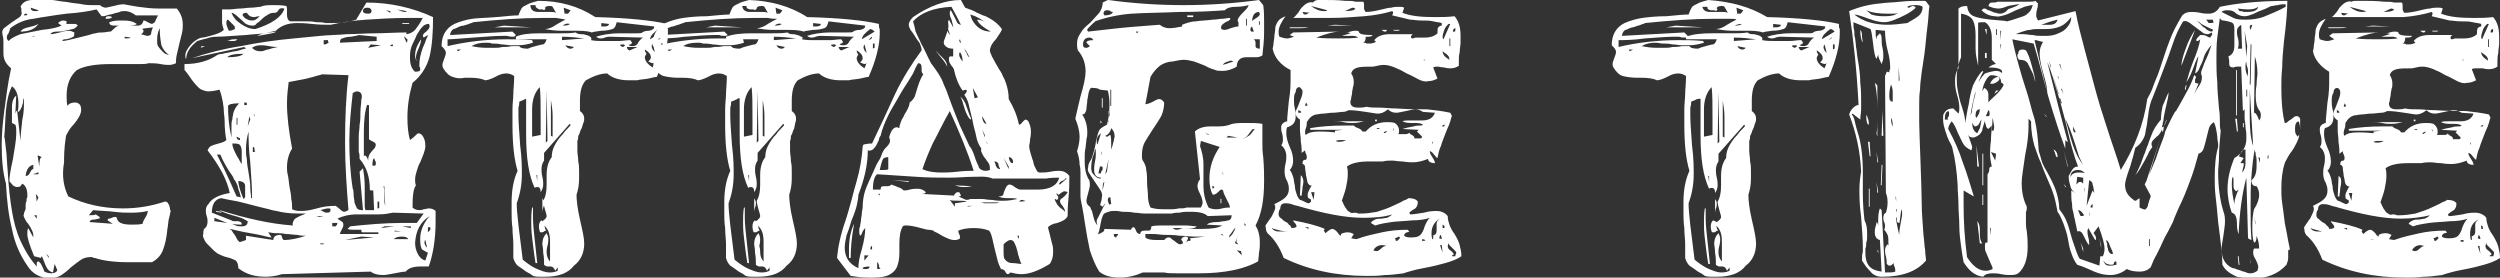 <svg xmlns="http://www.w3.org/2000/svg" xmlns:xlink="http://www.w3.org/1999/xlink" id="Layer_1" x="0px" y="0px" viewBox="0 0 292.7 32.5" style="enable-background:new 0 0 292.7 32.5;" xml:space="preserve"><rect x="0" y="0" width="292.7" height="32.5" fill="#333333" stroke="none"/><style type="text/css">	.st0{fill:#FFFFFF;}</style><g>	<g>		<path class="st0" d="M6.8,0.1c0.5,0.1,1,0.1,1.4,0.2c0.5,0.1,1,0.1,1.4,0.2c0.5,0.1,0.9,0.1,1.2,0.1c0.2,0,0.4,0,0.5,0   c0.2,0,0.3,0,0.4,0c0.2,0.2,0.5,0.3,0.7,0.3c0.1,0,0.4-0.1,0.9-0.2c0.4-0.1,0.8-0.2,1.2-0.2c0.5,0.1,1.1,0.2,1.7,0.3   C17,0.9,17.7,1,18.6,1c0.5,0,0.9,0,1.2,0c0.4,0,0.6,0,0.9,0c0.5,0.6,0.7,1.2,0.7,1.9c0,0.2,0,0.6-0.1,1c-0.1,0.4-0.2,0.8-0.3,1.2   c-0.1,0.4-0.2,0.9-0.3,1.3c-0.1,0.4-0.1,0.8-0.1,1c-0.2,0.1-0.5,0.2-0.8,0.2c-0.2,0-0.5,0-1-0.1c-0.5-0.1-1-0.1-1.4-0.1   c-0.3,0.1-0.6,0.1-1,0.1c-0.4,0-0.7,0-1.2,0c-0.2,0-0.6,0-1.1,0c-0.5,0-0.9,0-1.1,0c-1.7,0-3.1,0.2-4,0.7c-0.8,0.7-1.2,1.7-1.2,3   c0,0.4,0,0.8,0.1,1.2c0.2-0.3,0.5-0.4,0.9-0.4c0.2,0,0.4,0.1,0.5,0.2c0.2,0.2,0.2,0.5,0.2,0.7c0,0.4-0.3,1-0.9,1.7   c-0.3,0.3-0.5,0.6-0.6,0.8c-0.1,0.2-0.3,0.4-0.3,0.7c-0.2,1.3-0.2,2.3-0.2,2.9C7.2,20.7,7.5,22,8,23c1.9,0.9,4,1.4,6.4,1.4   c1.8,0,3.4-0.3,4.9-0.8c0.1,0,0.2,0,0.3,0.1c0.1,0.1,0.1,0.2,0.2,0.3c0,0.1,0.1,0.3,0.1,0.4c0,0.1,0,0.2,0.1,0.3   c-0.1,0.2-0.1,0.5-0.2,0.8c-0.1,0.3-0.1,0.8-0.2,1.3c-0.1,1.1-0.3,1.9-0.5,2.4c-0.2,0.6-0.6,1.1-1.3,1.5H15c-1.7,0-3-0.2-3.9-0.5   c-0.1,0-0.2,0-0.3-0.1c-0.1,0-0.2,0-0.2,0c-0.4,0-0.8,0.1-1.1,0.3c-0.3,0.2-0.7,0.5-1.2,0.9c-0.4,0.4-0.8,0.7-1.1,0.9   c-0.3,0.2-0.7,0.3-1.1,0.4c-1.3,0-2.3-0.5-2.9-1.5c-0.9-1.3-1.5-2.7-1.8-4.3c-0.4-1.6-0.6-3.3-0.7-5.3c-0.4-1.4-0.5-3-0.5-4.6   c0-1.1,0.1-2.4,0.3-3.9c0.2-1.5,0.4-3.2,0.8-5C0.6,7.4,0.4,6.9,0.4,6.2c0-0.1,0-0.3,0-0.6c0-0.3,0-0.5,0-0.6c0-0.3,0-0.6-0.1-0.9   c-0.1-0.4,0-0.7,0.3-0.9C0.9,3,1.1,2.8,1.4,2.6C1.7,2.4,2,2.2,2.3,2c0.2-0.2,0.3-0.4,0.2-0.7c0,0,0-0.1,0-0.2c0-0.1,0-0.2-0.1-0.3   c0.2-0.5,0.7-0.8,1.4-0.8c0.1,0,0.3,0,0.5,0c0.2,0,0.4,0,0.5,0c0.3,0,0.6,0,0.7-0.1C5.9,0,6.3,0,6.8,0.1z M1.4,10.1   c-0.4,0.8-0.6,1.7-0.7,2.8C0.6,14,0.6,15,0.5,16c0.1,0.3,0.1,0.8,0.2,1.5c0.1,0.6,0.1,1.5,0.2,2.5c0.1,1.9,0.3,3.5,0.5,4.7   c0.2,1.2,0.5,2.4,1,3.5c0.5,1.1,1.1,2.1,1.9,3c0-0.1,0-0.1,0-0.2c0-0.1,0-0.2,0-0.2c0-0.1,0.1-0.2,0.2-0.2   c0.2,0.1,0.3,0.3,0.4,0.5c0.1,0.2,0.2,0.4,0.3,0.7c0.2,0.1,0.5,0.2,0.8,0.2c0.3,0,0.5-0.1,0.6-0.2c0.1-0.1,0.1-0.2,0.1-0.2   l-0.3-0.7l-0.2,1c-0.4-0.1-0.6-0.3-0.8-0.7c-0.2-0.4-0.3-0.8-0.5-1.2c-0.1,0.1-0.1,0.1-0.1,0.2L4,30c-0.5-1.2-0.8-2.1-0.8-2.6   c0-0.2,0-0.5,0.1-0.7l0.6,1.1c0-0.3,0-0.6-0.2-0.9c-0.1-0.3-0.3-0.5-0.4-0.7C3.1,26,3,25.8,2.9,25.6c-0.1-0.2-0.2-0.4-0.1-0.5   c0-0.2,0.1-0.4,0.2-0.6c0-0.1,0-0.2,0-0.4c0-0.2,0-0.4,0.1-0.5c0-0.2,0-0.4,0.1-0.5c0-0.2,0-0.3,0-0.3c0-0.6-0.2-1.1-0.6-1.3   l-0.2,0.3c-0.2,0.1-0.3,0.1-0.4,0.1c-0.2,0-0.3-0.1-0.5-0.2c-0.1-0.2-0.3-0.3-0.4-0.5c0-0.4,0.1-1.2,0.4-2.5   c0.2-1.2,0.4-2.3,0.4-3c0-0.1,0-0.3,0-0.4c0-0.2,0-0.4-0.1-0.7l-0.4-0.2c0-0.4,0-0.7,0-1.1c0-0.4,0-0.7,0-0.8   c0-0.6,0.2-1.1,0.5-1.3l-0.1,2.1C1.9,13,2,12.9,2,12.9l0.4,3.6c0-0.6,0.1-1.4,0.2-2.4c0.2-0.9,0.2-1.6,0.2-1.9c0-0.1,0-0.2,0-0.3   c0-0.1,0-0.3-0.1-0.4c0,0.1,0,0.2,0,0.3c0,0.2,0,0.3-0.1,0.5c0,0.2-0.1,0.3-0.2,0.5c-0.1,0.2-0.2,0.3-0.3,0.3   C2.3,11.5,2,10.5,1.4,10.1z M11.3,1.1c-0.8,0.2-2,0.4-3.5,0.5C7,1.7,6.3,1.8,5.7,1.9C5,2,4.4,2.1,3.9,2.2C2.9,2.3,2,2.7,1.2,3.3   c0,0.1-0.1,0.3-0.2,0.6C0.8,4.1,0.8,4.3,0.8,4.4c0,0.2,0.1,0.3,0.2,0.4C1.4,4.4,1.9,4.2,2.4,4C3,3.9,3.8,3.7,4.9,3.5   C6,3.4,6.8,3.2,7.2,3L6.8,2.7C7,2.5,7.2,2.4,7.4,2.4c0.1,0,0.2,0,0.4,0.1c0,0.2,0,0.3-0.1,0.3c0.2,0,0.4,0,0.6,0   c0.2,0,0.3,0,0.4,0C8.8,2.8,9,2.8,9.1,3C8.9,3.2,8.7,3.4,8.5,3.4C8.2,3.5,7.9,3.5,7.6,3.6s-0.6,0.1-1,0.1c-0.3,0-0.6,0.1-0.7,0.3   c0.3,0,0.7-0.1,1.1-0.2c0.4-0.1,0.7-0.2,1-0.2c0.3,0,0.5,0.1,0.7,0.2c0,0.2,0,0.4-0.1,0.5C8.4,4.4,8.2,4.5,8.1,4.5   C7.9,4.6,7.7,4.6,7.6,4.6c-0.2,0-0.3,0.1-0.3,0.2c0.4,0,1-0.2,1.9-0.4c0.4-0.1,0.8-0.2,1.2-0.3C10.7,4,11,3.9,11.2,3.9   c0.3-0.1,0.5-0.1,0.8-0.1c0.3,0,0.6-0.1,0.9-0.1c0.1,0,0.2-0.1,0.4-0.3C13.6,3.1,13.8,3,14,3c-0.1,0-0.1,0-0.2,0   c-0.1,0-0.3,0-0.4,0c-0.4,0-0.6-0.1-0.6-0.4c0.5-0.2,1-0.2,1.6-0.2c0.7,0,1.2,0.1,1.6,0.4c0,0.1-0.4,0.2-1.1,0.2   c0.2,0,0.4,0,0.7,0c0.3,0,0.4,0,0.5,0c0.4,0,0.6-0.2,0.7-0.6c0.2,0,0.3,0.1,0.5,0.2c0.2,0.1,0.4,0.2,0.5,0.2   c0.2-0.1,0.4-0.2,0.4-0.4c0.1-0.2,0.2-0.4,0.3-0.6l-2.6,0c-0.4-0.3-0.8-0.5-1.3-0.5c-0.2,0-0.4,0-0.6,0.1   c-0.2,0.1-0.5,0.1-0.7,0.2c-0.3,0.1-0.5,0.1-0.8,0.2c-0.2,0.1-0.4,0.1-0.6,0.1L11.3,1.1z M3.3,3.2C3.7,3.1,4.2,3,4.5,2.8   C4.1,3.4,3.4,3.7,2.4,3.7C2.5,3.5,2.8,3.3,3.3,3.2z M3,1.6c-0.1,0-0.2,0.1-0.2,0.2c0.3,0,0.4,0,0.4-0.1C3.1,1.6,3.1,1.6,3,1.6z    M3.9,19.3c-0.5,0.1-0.8,0.5-0.9,1.3c0.1,0,0.2,0,0.3-0.1c0.1-0.1,0.2-0.2,0.2-0.3c0.1-0.1,0.1-0.2,0.2-0.3   c0.1-0.1,0.1-0.1,0.2-0.1V19.3z M3.6,0.9c0,0.3,0.2,0.4,0.5,0.4c0.3,0,0.4,0,0.4-0.1L3.6,0.9z M4.1,4.2c0.1-0.1,0.3-0.1,0.4-0.1   C4.5,4.2,4.3,4.3,4.1,4.2c-0.2,0-0.3,0.1-0.4,0.1C3.8,4.3,4,4.3,4.1,4.2z M4.5,20.1c0,0.1-0.1,0.1-0.3,0.2c-0.2,0-0.3,0.1-0.3,0.1   h0.6V20.1z M4,25.2l0.3,0.4v-0.4C4.3,25.2,4.2,25.2,4,25.2z M4.5,23.1l-0.3-0.4l0.1,0.9L4.5,23.1z M4.4,18.2l0.2,1.3   c0-0.7,0.1-1.1,0.3-1.1C4.7,18.3,4.5,18.2,4.4,18.2z M5.7,30l-0.3-0.3l0.3,0.5V30z M15.2,24.9c-0.5,0-1,0-1.8-0.1   c-0.7-0.1-1.6-0.1-2.5-0.2l-0.5,0.6c0.4,0,0.7,0,0.8-0.1c0.3,0.2,0.5,0.3,0.5,0.4c0,0.1-0.2,0.1-0.6,0.2c-0.4,0-0.6,0.1-0.6,0.3   l2.7,0.2l-0.6-0.4c0-0.1,0-0.1,0.1-0.2c0.1,0,0.2,0,0.4-0.1c0.2-0.1,0.3-0.1,0.4-0.1c0.1,0,0.2,0.1,0.2,0.2   c0.1,0.5,0.7,0.7,1.7,0.7c0.5,0,0.9,0,1.3-0.1c0-0.1,0.1-0.4,0.3-0.7c0.2-0.3,0.3-0.6,0.3-0.8C16.5,24.9,15.8,24.9,15.2,24.9z    M12.7,1.9c0.1,0,0.3,0,0.4,0.1c0,0.1-0.2,0.2-0.6,0.2l-0.1,0C12.3,2,12.5,1.9,12.7,1.9z M14.6,4.3v0.2c0.4,0,0.6,0,0.7-0.1   L14.6,4.3z M16.6,3.4c0.1,0,0.2,0.1,0.2,0.2c0,0.2-0.1,0.3-0.3,0.4l0.7,0.2c0.3,0,0.5-0.1,0.5-0.3c0-0.2,0.1-0.4,0.2-0.7   C17.3,3.3,16.8,3.3,16.6,3.4z M18.9,5.3c-0.1-0.5-0.2-1.2-0.2-2c-0.2,0.4-0.3,0.8-0.3,1.3c0,0.1,0,0.2,0,0.3c0,0.1,0,0.3,0.1,0.5   c0.2,0.3,0.4,0.5,0.6,0.7c0.2,0.2,0.4,0.3,0.7,0.3C19.4,6.2,19.1,5.8,18.9,5.3z"></path>		<path class="st0" d="M50.7,2c0,1.8-0.1,3.3-0.4,4.6c-0.3,1.2-1,2.3-2,3.1c-0.4,1.4-0.6,2.7-0.6,4.1c0,1,0.1,1.9,0.3,2.6   c0.1-0.1,0.3-0.2,0.5-0.4c0.2-0.2,0.4-0.4,0.5-0.4l0.3,0.1c0.4,0.4,0.5,0.9,0.5,1.4c0,0.3-0.1,0.6-0.2,0.9c-0.1,0.3-0.3,0.7-0.4,1   c-0.2,0.3-0.3,0.7-0.4,1c-0.1,0.3-0.2,0.7-0.2,1c0,0.2,0,0.5,0.1,0.7c-0.3,0.4-0.4,1.2-0.4,2.6c0.2,0.2,0.5,0.3,0.8,0.3   c0.1,0,0.3,0,0.5-0.1c0.2,0,0.4-0.1,0.6-0.1c0.3,0,0.6,0.1,0.8,0.3c0,0.2,0,0.4,0,0.7c0,0.3,0,0.5,0,0.6c0,2-0.3,3.8-0.8,5.2   c-0.1,0-0.3,0-0.5,0c-0.2,0-0.4,0-0.5,0c-0.8,0-1.4,0.2-1.7,0.6c-0.3,0-0.8,0.1-1.3,0.2c-0.6,0.1-1,0.2-1.3,0.2   c-0.6,0-1.1-0.1-1.5-0.4L33,32.1c-0.6,0.2-1.3,0.3-1.9,0.3c-1.3,0-2.3-0.3-3.2-1c0-0.4-0.1-0.7-0.3-0.9c-0.2-0.1-0.6-0.3-1.1-0.4   c-0.4-0.1-0.8-0.3-1-0.4c-0.1-0.1-0.3-0.2-0.5-0.4c-0.2-0.2-0.4-0.4-0.6-0.6c-0.2-0.2-0.4-0.4-0.5-0.7c-0.1-0.2-0.2-0.4-0.1-0.6   c0-0.2,0-0.4,0.1-0.6c0.3-0.2,0.4-0.5,0.4-0.9c0-0.1,0-0.3-0.1-0.6c-0.1-0.3-0.1-0.5-0.1-0.6c0-0.4,0.1-0.6,0.3-0.8   c0.4-0.7,1.3-1.1,2.5-1.3c-0.3-1.5-1.2-3.2-2.6-5c0.1-0.2,0.2-0.4,0.4-0.5c0.2-0.1,0.5-0.2,0.9-0.3c0.4-0.1,0.7-0.2,0.9-0.4   c-0.1-0.5-0.2-1.3-0.2-2.2c0-0.5-0.1-0.9-0.1-1.3c0-0.4-0.1-0.7-0.1-0.9c-0.1-0.5-0.2-1-0.4-1.5c-0.8,0.2-1.2,0.2-1.3,0.2   c-0.3,0-0.5-0.1-0.8-0.2c-0.4-0.2-0.7-0.6-1.1-1.1c-0.4-0.6-0.7-1-0.9-1.2V7.5c1.6,0,2.9-0.4,3.9-1.1c0.1,0,0.3-0.1,0.6-0.1   c0.2-0.1,0.6-0.1,0.9-0.2c0.4-0.1,0.7-0.1,1-0.2c0.3-0.1,0.6-0.2,0.8-0.2l-0.2-0.2l-6.1,1.3c1.8-0.6,3.7-1.1,5.7-1.4   c2-0.4,4-0.7,6.2-0.9c1.1-0.1,2.1-0.2,3.1-0.3c1-0.1,2-0.1,3.1-0.2c1.1,0,2.2-0.1,3.3-0.1c1.1,0,2.4-0.1,3.7-0.1   c0,0.1,0,0.2-0.1,0.2c0.4,0,0.8-0.2,1.1-0.5c0.3-0.4,0.6-0.8,0.9-1.4c-0.2,0-0.5,0-0.9,0c-0.4,0-0.7,0-0.9,0   c-1.7,0-3.3,0.1-4.8,0.2c-1.5,0.1-2.9,0.3-4.2,0.6c-0.6,0-1.3,0-2.2-0.1c-0.9-0.1-1.4-0.1-1.7-0.1c-1.1,0-1.9,0.3-2.5,0.9   c-0.4,0.1-0.9,0.2-1.4,0.3c-0.6,0.1-1.3,0.1-2.1,0.2c-1.6,0.1-2.8,0.2-3.5,0.2c-0.4,0-0.8,0.1-1.1,0.2c-0.4,0.1-0.8,0.2-1.1,0.3   c-0.9,0.7-1.3,1.4-1.3,2.1c-0.1-0.1-0.1-0.2-0.1-0.4c0-0.4,0.2-0.7,0.5-1.1c0.3-0.4,0.7-0.7,1.1-0.9c0.1,0,0.2-0.1,0.4-0.1   c0.2,0,0.5-0.1,0.9-0.2c0.8-0.2,1.3-0.4,1.6-0.7C26.1,3.1,26,2.9,26,2.6c0-0.1,0-0.3,0-0.6c0-0.3,0-0.6,0-0.9c0.2,0,0.6,0,0.9,0   c0.4,0,0.8-0.1,1.2-0.1c0.4,0,0.8-0.1,1.3-0.1c0.4,0,0.8-0.1,1.1-0.1c0.4-0.2,0.9-0.2,1.5-0.2c0.5,0,1,0,1.5,0.1   c0.1,0.1,0.1,0.2,0.1,0.4c0,0.1,0,0.1,0,0.3c0,0.1,0,0.2,0,0.3c0,0.4,0.1,0.7,0.4,0.8c0.1,0,0.2,0,0.4,0c0.2,0,0.4,0,0.6,0   c0.2,0,0.5,0,0.9,0c0.3,0,0.7,0,1.1,0.1c0.4,0,0.8,0,1.1,0.1c0.3,0,0.6,0,0.8,0c1,0,1.9-0.1,2.8-0.4l1.2-2   C45.7,0.3,48.3,0.9,50.7,2z M23.5,5.6l0.1-0.2H24L23.5,5.6z M35.8,25c-0.3,0-0.6,0-0.9,0c-0.9,0-1.6-0.1-2.1-0.2   c-0.3-0.1-0.7-0.1-1.3-0.3c-0.5-0.1-1.2-0.3-2-0.5c-0.8-0.2-1.5-0.4-2.1-0.5c-0.6-0.1-1.1-0.2-1.5-0.3c-0.7,0.1-1.1,0.7-1.1,1.7   l2.3,0.9c0.1,0.1,0.3,0.1,0.4,0.1s0.3,0,0.4,0c0.1,0,0.2,0.1,0.3,0.1c0.1,0.1,0.1,0.2,0.1,0.3c-0.9,0-1.3-0.1-1.4-0.2l0.7,0.3   c0.2,0.1,0.4,0.1,0.7,0.1c0.5,0,0.7-0.2,0.7-0.6c-0.2-0.1-0.5-0.3-0.8-0.4c-0.3-0.1-0.6-0.2-1-0.3s-0.6-0.2-0.9-0.3   c-0.3-0.1-0.5-0.2-0.6-0.3c1.6,0.5,3.1,0.9,4.5,1.2c1.4,0.3,2.7,0.5,4.1,0.6c-0.1-0.2,0-0.4,0.1-0.6c0.1-0.2,0.3-0.3,0.5-0.4   c0.2-0.1,0.4-0.2,0.7-0.3c0.2-0.1,0.4-0.2,0.6-0.4C36.3,25,36,25,35.8,25z M26.6,26.1l-1.5-0.6v0.4L26.6,26.1z M25.3,24.8v-0.1   l0.6,0.1v0.1L25.3,24.8z M25.4,18.1c1.2,2.3,1.9,4,2.3,4.9l0.5,0.1c-0.1-0.3-0.1-0.5-0.2-0.7c-0.1-0.2-0.1-0.4-0.2-0.7   c-0.1-0.2-0.2-0.5-0.4-0.7c-0.1-0.3-0.3-0.6-0.6-1c-0.5-0.8-0.8-1.4-1-1.9H25.4z M27.4,3c-0.1-0.1-0.2-0.2-0.3-0.3   c-0.1-0.1-0.2-0.2-0.3-0.3c-0.1-0.1-0.2-0.1-0.2-0.1c-0.1,0.2-0.1,0.3-0.1,0.4c0,0.2,0.1,0.5,0.3,0.9c0.3,0,0.5-0.1,0.7-0.2   C27.5,3.2,27.5,3.1,27.4,3z M27.4,4.6c-0.1,0-0.3,0-0.5,0.1c-0.2,0.1-0.3,0.1-0.4,0.1c0.1,0,0.3,0,0.5,0c0.2,0,0.3,0,0.4,0   c0.2,0,0.3-0.1,0.4-0.2L27.4,4.6z M26.6,6.7c1,0,1.6-0.1,1.9-0.4C27.5,6.3,26.9,6.4,26.6,6.7z M26.7,12.4c0,1.2,0.1,2.4,0.4,3.7   c0-0.1,0-0.2,0-0.5c0-0.2,0-0.5,0-0.8c0-0.3,0-0.6,0.1-0.8c0-0.3,0.1-0.5,0.1-0.7c0.1-0.4,0.3-0.8,0.7-1.2   C27.2,12.1,26.8,12.2,26.7,12.4z M30.8,27.6c-0.4-0.1-0.9-0.2-1.5-0.3c-0.6-0.1-1.1-0.2-1.5-0.3c-0.4-0.1-0.8-0.2-1.1-0.2   c0.2,0,0.4,0.1,0.5,0.3c0.1,0.2,0.3,0.4,0.4,0.6c0.1,0.2,0.2,0.4,0.3,0.5c0.1,0.1,0.2,0.2,0.3,0.1c0.1,0,0.3-0.1,0.6-0.2v-0.5   l3.2,0.5c0-0.4,0.3-0.6,0.8-0.6c0.1,0,0.2,0.1,0.2,0.2c0,0.1,0.1,0.3,0.2,0.4c0.9,0,1.7-0.2,2.6-0.5c-0.3,0-0.6,0-1-0.1   c-0.4,0-0.8-0.1-1.3-0.1c-0.5-0.1-0.9-0.1-1.2-0.1c-0.4,0-0.7-0.1-0.9-0.1l0.4,0.6C31.6,27.8,31.2,27.7,30.8,27.6z M32.6,1.2   c-0.1,0.2-0.3,0.3-0.4,0.3c-0.3,0-0.5,0-0.8,0.2c-0.2,0.1-0.5,0.3-0.7,0.5c-0.2,0.2-0.4,0.4-0.6,0.5C29.9,3,29.7,3,29.6,3   c-0.4,0-0.6-0.1-0.8-0.2c-0.2-0.1-0.4-0.4-0.8-0.7c-0.4-0.4-0.7-0.6-0.9-0.6c0.2,0.5,0.5,0.9,1.1,1.3c0.6,0.4,1.1,0.6,1.7,0.6   c1.9-0.6,3.1-1.4,3.4-2.4C32.9,0.9,32.7,1,32.6,1.2z M28.3,18.7c0-0.1,0-0.3,0-0.5c0-0.2,0-0.4,0-0.5c0-0.3-0.1-0.6-0.2-0.7   c-0.1-0.2-0.5-0.2-0.9-0.2c0,0.4,0.2,0.8,0.5,1.4c0.2,0.3,0.3,0.5,0.4,0.7c0.1,0.2,0.2,0.3,0.2,0.3C28.3,19.1,28.3,18.9,28.3,18.7   z M27.7,16c0,0.2,0.1,0.4,0.4,0.4c0-0.1,0-0.1,0-0.1c0,0,0-0.1,0-0.1L27.7,16z M27.7,14.6h0.1v-0.8h-0.1V14.6z M28.7,22.6   c0-0.1,0-0.2,0-0.4c0-0.2,0-0.3,0-0.4c0-0.4-0.3-0.6-0.8-0.6c0,0.4,0.2,1.1,0.6,2.1l0.2-0.2C28.7,23,28.7,22.8,28.7,22.6z M29.8,2   c-0.5,0-0.7-0.2-0.9-0.5c-0.4,0-0.5,0.1-0.5,0.3c0.1,0.1,0.2,0.3,0.4,0.4c0.2,0.1,0.4,0.2,0.7,0.2c0.4,0,0.6-0.2,0.9-0.5   C30.1,1.9,29.9,2,29.8,2z M28.6,12v0.3h0.3v-0.2C28.9,12,28.8,12,28.6,12z M29.5,22.9c0-0.2,0-0.3,0-0.4c0-0.7-0.1-1.9-0.2-3.5   c-0.2-1.6-0.2-2.8-0.2-3.6c-0.2,0.7-0.3,1.4-0.3,2.1c0,0.3,0,0.7,0.1,1.1c0,0.5,0.1,1,0.2,1.6c0.1,0.6,0.2,1.2,0.2,1.7   c0,0.5,0.1,0.9,0.1,1.3h0.2C29.5,23.3,29.5,23.1,29.5,22.9z M29.3,14l-0.1-0.4l-0.2,1.2L29.3,14z M32.8,5.5c-0.1,0-0.2,0-0.2,0   c-0.2,0-0.6,0-1.1-0.1c-0.5-0.1-0.8-0.1-1-0.1c-0.4,0-0.7,0.1-1,0.3C29.8,5.9,30.1,6,30.5,6c0.1,0,0.3,0,0.5-0.1   c0.2-0.1,0.5-0.1,0.7-0.2c0.3-0.1,0.5-0.1,0.8-0.2c0.3-0.1,0.5-0.1,0.7-0.1C33.1,5.5,32.9,5.5,32.8,5.5z M29.8,17.4   c0-0.1-0.1-0.2-0.2-0.2v0.6c0.1,0,0.2,0,0.3-0.1C29.8,17.7,29.8,17.6,29.8,17.4z M29.7,13.3l0.1,0.4c0,0,0-0.1,0-0.2   C29.8,13.4,29.7,13.3,29.7,13.3z M30.9,3.9c0.4-0.1,0.9-0.1,1.4-0.2c0,0.1-0.4,0.2-1,0.3c-0.6,0.1-1,0.2-1.2,0.2   C30.3,4.1,30.5,4,30.9,3.9z M37.7,8.7c-0.2,0.1-0.4,0.1-0.7,0.2c-0.3,0.1-0.7,0.2-1.1,0.3c-0.9,0.2-1.6,0.3-2.1,0.4   c-0.1,0.8-0.2,1.6-0.2,2.5c0,1.5,0.2,3.2,0.6,5.3c-0.4,0.6-0.6,1.4-0.6,2.2c0,0.2,0,0.5,0.1,0.9c0.1,0.4,0.1,0.8,0.2,1.4   c0.1,0.5,0.2,1,0.2,1.4c0.1,0.4,0.1,0.8,0.1,1.2c0.4,0.2,0.7,0.2,1.1,0.2c0.5,0,1.1-0.1,1.8-0.3c0.7-0.2,1.4-0.3,2.2-0.3   c0.1,0.1,0.3,0.2,0.5,0.4c0.2,0.2,0.4,0.3,0.5,0.3c0.1,0,0.3-0.1,0.5-0.2c-0.2-2.5-0.4-5.2-0.4-7.9c0-2.8,0.1-5.4,0.4-7.9   L37.7,8.7z M37.9,25.4l-0.5-0.1L37,25.4H37.9z M37.9,28.6v-0.1h-0.4v0.1H37.9z M38.4,24.4c-0.2,0-0.5,0.1-0.9,0.2   c0.1,0,0.2,0.1,0.4,0.2c0.2,0.1,0.3,0.1,0.4,0.1c0.3,0,0.4-0.1,0.4-0.4C38.7,24.4,38.6,24.4,38.4,24.4z M37.9,4.7v0.5   c0.1,0,0.3,0,0.4-0.1C38.4,5,38.5,5,38.5,5c-0.1-0.1-0.1-0.2-0.1-0.3H37.9z M38.9,26.1v0.4h0.4c0.1-0.1,0.2-0.2,0.2-0.4H38.9z    M49.6,25L46,24.9c-0.5,0.1-1,0.2-1.7,0.2c-0.2,0-0.4,0-0.6,0c-0.2,0-0.5,0-0.7,0c-0.2,0-0.5,0-0.7,0c-0.2,0-0.4,0-0.5,0   c-0.9,0-1.7,0.2-2.3,0.5l0.6,0.4c0.1,0.1,0.1,0.3,0.1,0.4c0,0.1-0.1,0.3-0.2,0.5c-0.1,0.2-0.2,0.4-0.2,0.5h4.5v-0.2h-1.9   c-0.1-0.1-0.1-0.1-0.1-0.2c0-0.1,0-0.1,0.1-0.1c-0.1,0-0.4,0-0.9,0c-0.4,0-0.6,0-0.8-0.1l0.3-0.3c1.9-0.2,4-0.4,6.2-0.4   c0.2,0,0.4,0,0.8,0c0.4,0,0.6,0,0.8,0L49.6,25z M44.1,4.3l-2.1-0.2c-0.2,0.1-0.5,0.1-0.9,0.2c-0.4,0-0.8,0.1-1,0.2   c-0.2,0-0.3,0.2-0.3,0.5l4.3-0.2V4.3z M43.8,27.8l-1.5-0.1l-1.9,0.4L43.8,27.8z M41.8,10.7c-0.2,0-0.3,0.1-0.5,0.2   c-0.2,1.8-0.4,3.7-0.4,5.6c0,1.8,0.1,3.7,0.4,5.6c0.1,0.2,0.1,0.4,0.1,0.7c0,0.3,0.1,0.6,0.1,0.9c0.1,0.3,0.2,0.5,0.3,0.7   c0.2,0.2,0.4,0.2,0.7,0.2l-0.4-4.5l0.4-0.4c0.1,0.6,0.2,1.3,0.2,2.1v1.3c0,0.3,0,0.6,0,0.9c0,0.2,0,0.4,0.1,0.6h1l-0.1-2.3   c-0.3,0-0.4,0-0.4-0.1c0-1.5-0.4-2.7-1.2-3.6c0-0.3,0-0.6-0.1-0.8c0-0.2,0-0.4,0-0.6c0-0.4,0-0.8,0-1.2c0-0.5,0.1-0.9,0.1-1.4   c0.1-0.5,0.1-1,0.1-1.5c0-0.5,0.1-1,0.1-1.4C42.5,11,42.2,10.7,41.8,10.7z M43,0.9c-0.3,0-0.5,0.1-0.5,0.4c0,0.2,0.2,0.3,0.6,0.3   c0.3,0,0.4-0.1,0.4-0.4C43.4,1,43.3,0.9,43,0.9z M43,12.2c-0.3,0.9-0.4,2-0.4,3.3c0,0.2,0,0.4,0,0.6c0,0.2,0,0.5,0,0.8   c0,0.3,0,0.5,0,0.8c0,0.2,0,0.4,0,0.6l0.1-0.1c0.1,0,0.2,0.1,0.3,0.3c0.1,0.2,0.1,0.3,0.1,0.3c0-0.4,0.1-0.6,0.2-0.8   c0.1-0.1,0.3-0.4,0.6-0.7l0.1-0.3c0-0.2-0.1-0.3-0.3-0.4c-0.2-0.1-0.4-0.2-0.5-0.3v-2.6v-1.4H43z M44.6,5.3l-1.2-0.1l-0.3,0.4   L44.6,5.3z M44,19.1c0-0.1,0-0.2-0.1-0.3c0-0.1-0.1-0.2-0.1-0.3c-0.1,0.1-0.2,0.3-0.2,0.9h0.2C44,19.4,44,19.3,44,19.1z    M44.2,23.6v0.8c0.1,0,0.2,0,0.2-0.1c0-0.1,0-0.3,0-0.7H44.2z M46.2,26.5H45l-0.4,0.2L46.2,26.5z M45,21.8h-0.1   C45,22.1,45,22.5,45,23c0,0.5,0,0.8,0.1,1.1L45,21.8z M45.7,1.3l-0.5-0.1l0.5,0.3V1.3z M46,5.2c-0.2,0-0.3,0.1-0.3,0.2H46V5.2z    M47,27.1L47,27.1L46.2,27v0.1H47z M47,27.7c-0.4,0-0.7,0.1-0.9,0.3h1.7C47.7,27.8,47.5,27.7,47,27.7z M47,1.2   c-0.2,0-0.4-0.1-0.5-0.1c0.4,0.2,0.7,0.3,0.9,0.3c0.1,0,0.2,0,0.2-0.1C47.4,1.3,47.2,1.2,47,1.2z M47.1,2.8V2.7h0.8v0.1H47.1z    M48.1,26.7v-0.2h-1L48.1,26.7z M47.5,4.4c-0.1,0-0.1-0.1-0.2-0.1L47.6,5c0.1-0.1,0.1-0.2,0.1-0.4C47.6,4.5,47.5,4.5,47.5,4.4z    M49.5,3.1c-0.1,0.1-0.3,0.3-0.4,0.5c-0.1,0.2-0.3,0.4-0.4,0.7c-0.1,0.3-0.3,0.6-0.5,1.1c-0.2,0.5-0.2,1-0.2,1.4   c0,0.7,0.2,1.3,0.6,1.6c0.4,0,0.6-0.1,0.6-0.2c0-0.2,0-0.3-0.1-0.4c0-0.1,0-0.2,0-0.3c0-0.4,0.1-1.1,0.4-1.9   c0.2-0.4,0.3-0.7,0.4-1c0.1-0.2,0.2-0.4,0.2-0.5l-0.5,0.3l-0.1-0.2c0-0.1,0.1-0.3,0.4-0.5c0.2-0.2,0.4-0.4,0.4-0.6   c0-0.1,0-0.2-0.1-0.3C49.8,2.8,49.6,3,49.5,3.1z M49,5.7c-0.2,0.4-0.3,0.8-0.3,1c0,0.1,0,0.2,0.1,0.5c-0.1-0.2-0.2-0.4-0.2-0.7   c0-0.6,0.2-1.2,0.7-1.9C49.3,4.9,49.2,5.2,49,5.7z M48.6,28.4c0,0.5,0.1,0.9,0.3,1.3c0.2,0.4,0.5,0.7,0.9,0.8l0.3-0.9l-0.7-0.4   c-0.2-0.4-0.2-0.8-0.2-1.3c0-0.9,0.4-1.8,1.1-2.6C49.2,26,48.7,27,48.6,28.4z M49.8,28.1c-0.1,0.1-0.1,0.1-0.1,0.3   c0,0.2,0.1,0.4,0.3,0.6L49.8,28.1z M50.1,26.5l0,0.7c0.2-0.2,0.3-0.3,0.3-0.4c0-0.1,0-0.2-0.1-0.2H50.1z"></path>		<path class="st0" d="M69.7,2c3.9,0.1,6.7,0.4,8.4,0.8c0,0.2,0,0.5,0.1,0.6c0,0.2,0,0.3,0,0.5c0,1.3-0.4,3.1-1.3,5.1   c-0.2,0-0.5,0.1-1,0.2c-0.5,0.1-1,0.1-1.3,0.2c-0.2,0-0.3,0-0.5,0c-0.2,0-0.3,0-0.5,0c-1.1,0-2-0.3-2.5-0.8   c-0.8,0-1.6,0.3-2.5,0.8c-0.5,0.5-0.7,1.3-0.7,2.4c0,0.2,0,0.4,0,0.6c0,0.3,0,0.5,0,0.6c0.3,0.2,0.5,0.5,0.5,0.9   c0,0.1,0,0.3-0.1,0.5c-0.1,0.2-0.1,0.4-0.2,0.6c-0.1,0.2-0.2,0.4-0.2,0.5c-0.1,0.2-0.1,0.3-0.2,0.4c0,0.2,0,0.4-0.1,0.6   c0,0.2,0,0.3,0,0.4c0,0.2,0,0.5,0,0.8c0,0.3,0.1,0.7,0.1,1.2c0.1,0.4,0.1,0.8,0.1,1.2c0,0.3,0,0.6,0,0.8c0,0.7-0.1,1.3-0.3,1.9   c0,0.6,0.1,1.6,0.4,2.9c0.3,1.3,0.5,2.2,0.5,2.8c0,1.1-0.4,2-1.2,2.6c-0.7,0.9-1.8,1.3-3.4,1.3c-0.2,0-0.4,0-0.6,0   c-0.2,0-0.5,0-0.8-0.1c-0.1-0.1-0.4-0.3-0.8-0.5c-0.4-0.3-0.7-0.5-1-0.7c-0.2-0.2-0.4-0.5-0.5-0.9c0-0.5,0-1,0-1.6   c0-0.6-0.1-1.2-0.1-1.9c-0.1-0.7-0.1-1.3-0.1-1.8c0-0.5,0-0.9,0-1.2c0-1.4,0.2-2.6,0.7-3.7c-0.4-1.3-0.6-3.1-0.6-5.4   c0-0.5,0-1,0-1.8c0-0.7,0.1-1.3,0.1-1.8c0-0.5,0.1-1.2,0.1-2.1c-0.3-0.2-0.6-0.3-0.9-0.3c-0.4,0-0.8,0.1-1.3,0.4   c-0.6,0.3-1,0.4-1.2,0.4c-0.4-0.2-1-0.3-1.9-0.3h-0.5C54,9.2,53.5,9.2,53,9c-0.4-0.1-0.8-0.5-1.1-1c-0.1-0.2-0.1-0.3-0.1-0.4   c0-0.2,0.1-0.4,0.2-0.7c0.1-0.3,0.2-0.5,0.2-0.7c0-0.3-0.2-0.5-0.5-0.8c0-1.2,0.5-2.1,1.5-2.6c0.7-0.3,1.4-0.5,2.1-0.6   C56,2.1,56.9,2.1,58.1,2c1.1-0.1,2-0.2,2.6-0.2c0.1-0.3,0.2-0.5,0.3-0.7c0.1-0.2,0.2-0.3,0.4-0.4c0.2-0.1,0.4-0.2,0.6-0.3   c0.3-0.1,0.6-0.2,1-0.3C65.5,0.1,67.7,0.7,69.7,2z M65.1,2.1c-0.5,0-1,0-1.6,0c-2.5,0-5.2,0.2-8.1,0.5c-0.1,0.1-0.3,0.1-0.5,0.2   c-0.2,0.1-0.4,0.1-0.6,0.2C54,3,53.8,3.1,53.6,3.2c-0.2,0.1-0.4,0.2-0.5,0.2c-0.2,0.1-0.4,0.4-0.4,0.7l7.3-0.4l0.4,0.4l-0.2,0.2   c-0.3,0-0.6,0-0.8-0.1c-0.2,0-0.4,0-0.6,0c-0.8,0-2,0.1-3.4,0.2C54,4.5,53,4.6,52.4,4.6v0.8c2.1-0.5,4.5-0.8,7-0.8   c0.9,0,1.9,0,2.9,0.1L62.4,5c-0.6,0.2-1.2,0.3-1.8,0.3c-0.2,0-0.5,0-0.8,0c-0.3,0-0.7-0.1-1.1-0.1c-0.4-0.1-0.8-0.1-1.1-0.1   C57.4,5,57.1,5,56.9,5c-0.7,0-1.2,0.1-1.7,0.4c0.5,0.1,1.1,0.2,1.8,0.2c0.2,0,0.5,0,0.8,0c0.3,0,0.7,0,1-0.1c0.4,0,0.7,0,1.1-0.1   c0.4,0,0.6,0,0.9,0c0.1,0.2,0.4,0.3,1,0.3c0.2-0.1,0.5-0.2,0.9-0.3c0.4-0.1,0.7-0.2,0.9-0.2c0.2-0.1,0.3-0.3,0.4-0.6h-3.6l0-0.3   C61,4,62,3.9,63.2,3.9c0.3,0,0.7,0,1.2,0c0.5,0,0.9,0,1.2,0c0.6,0,1.3,0,1.8-0.1C67.5,3.9,67.7,4,68,4c0.2,0,0.4,0,0.6,0.1   c0.2,0,0.3,0.1,0.5,0.2c0.1,0.1,0.2,0.2,0.1,0.4c0.5,0.1,0.9,0.1,1.3,0.1s0.7,0,1,0c0.3,0,0.6,0,1,0c0.4,0,0.8-0.1,1.3-0.1   l0.2,0.3c0,0.1-0.1,0.1-0.2,0.2c-0.1,0-0.2,0.1-0.2,0.1c0.2,0.1,0.3,0.1,0.5,0.1c0.2,0,0.5-0.1,0.6-0.4c0.2-0.3,0.4-0.5,0.6-0.6   l-3.9-0.1c-0.1,0-0.3,0-0.6,0.1c-0.2,0.1-0.4,0.1-0.5,0.1c-0.2,0-0.4-0.1-0.5-0.2c0.6-0.2,1.5-0.4,2.8-0.4h1.1c0.4,0,0.7,0,0.9,0   c0.3,0,0.5,0,0.6-0.1c0.1-0.1,0.4-0.2,0.8-0.2c0.4-0.1,0.6-0.2,0.6-0.5l-4.4-0.5c-0.1,0.4-0.2,0.7-0.5,0.8   c-0.3,0.1-0.7,0.2-1.3,0.2c-0.6,0.1-0.9,0.1-1.1,0.2c-0.6-0.2-1.3-0.2-2.1-0.2c-0.2,0-0.5,0-0.8,0c-0.3,0-0.6,0-0.7,0   c-0.7,0-1.4-0.1-1.9-0.2c0.4,0,0.9-0.2,1.3-0.5c0.5-0.3,0.9-0.5,1.1-0.6C65.9,2.2,65.6,2.2,65.1,2.1z M54,5.8h-0.5L53.6,6L54,5.8z    M57.9,3.2L59,3l3.2,0.2H57.9z M61.5,11.6c-0.2,0.1-0.4,0.2-0.7,0.3c0,0.2,0,0.4-0.1,0.7c0,0.3,0,0.6,0,1c0,0.7,0.1,1.9,0.2,3.4   c0.2,1.5,0.2,2.7,0.2,3.4c0,1.2-0.2,2.3-0.6,3.4c0,1.2,0.3,3.4,0.7,6.6c0.6,0.5,1.2,0.9,1.7,1.1s0.9,0.4,1.5,0.4   c0.4,0,0.7-0.1,0.9-0.2v-0.4l-0.3,0.4c-0.1-0.3-0.3-0.5-0.5-0.5c0,0-0.1,0-0.2,0c-0.1,0-0.2,0-0.2,0c-0.1,0-0.3-0.1-0.4-0.2   c0-0.4,0-0.9-0.1-1.4c0-0.5-0.1-0.9-0.1-1c0-0.6,0.2-1,0.5-1.3c0.1,0.2,0.2,0.4,0.2,0.7c0,0.2,0,0.4-0.1,0.8   c-0.1,0.3-0.1,0.6-0.1,0.7c0,0.4,0.1,0.8,0.4,1.1c0-0.4,0-0.9,0-1.3c0-0.5,0-0.8,0-1c0-0.9-0.2-1.5-0.7-1.9c0,0,0.1,0.1,0.1,0.3   c0.1,0.2,0.1,0.3,0.2,0.3c-0.1,0-0.2,0-0.3,0.1c-0.1,0.1-0.2,0.1-0.3,0.1c-0.1,0-0.2,0-0.2-0.1c-0.1-0.3-0.1-0.5-0.1-0.6   c0-0.3,0.1-0.6,0.3-0.7l0.1,0.1c0.3-0.2,0.5-0.4,0.5-0.6c0-0.2-0.1-0.4-0.2-0.8s-0.2-0.7-0.2-1c0.3-0.5,0.4-1.1,0.4-1.9   c0-0.1,0-0.3,0-0.5c0-0.3,0-0.5,0-0.6c0-0.9,0.2-1.6,0.6-2.1c0-0.5,0.1-0.9,0.3-1.3c0.2-0.4,0.5-0.9,1-1.4   c0.2-0.3,0.4-0.5,0.6-0.7c0.2-0.2,0.3-0.3,0.3-0.4l-0.1-0.1l-3,3.4v0.9c-0.2,0.3-0.3,0.6-0.3,1c0,0.2,0,0.5,0.1,0.9   c0.1,0.4,0.1,0.7,0.1,0.9c0,0.3-0.1,0.6-0.3,0.9c0-0.4-0.1-0.6-0.4-0.6c-0.1,0-0.2,0-0.3,0.1c-0.7-1.5-1-3.5-1-6.3v-1.6   c0-0.4,0-0.7,0-0.9c0-0.3,0-0.5,0-0.6v-1.1C61.8,11.5,61.7,11.5,61.5,11.6z M62.1,0.6c0,0.5,0.3,0.8,0.9,0.8c0.1,0,0.4,0,0.7,0   s0.5,0,0.7,0c0.3,0,0.5,0,0.7,0.1l-0.4-0.7c-0.1-0.1-0.2-0.1-0.3-0.1c-0.4,0-0.6,0.1-0.6,0.3L63.9,1l-0.2,0.2   c-0.1-0.1-0.2-0.1-0.3-0.1c-0.1,0-0.2,0-0.3,0C63,1,62.9,1,62.8,0.9c-0.1-0.1-0.1-0.2-0.1-0.3H62.1z M62.4,24.4c0,0.1,0,0.3,0,0.5   c0,0.2,0,0.4,0,0.6c0,0.7,0.1,1.6,0.2,2.5c0.1,0.9,0.2,1.9,0.3,2.8h-0.2c-0.2-1.2-0.3-2.2-0.4-3c-0.1-0.8-0.1-1.4-0.1-1.8   c0-0.5,0-1.1,0.1-1.7H62.4z M63.3,14c0-1.7,0-3-0.1-3.8c-0.6,0.6-0.9,1.5-0.9,2.6c0,0.2,0,0.7,0,1.3c0,0.7,0,1.3,0,1.9l1-0.2V14z    M62.8,20.5l0.1,0.7c0,0,0-0.3,0-0.7H62.8z M63.7,23.7c0,0.2,0,0.4-0.1,0.6c-0.1,0.3-0.1,0.5-0.1,0.6v-1.7   C63.6,23.4,63.7,23.6,63.7,23.7z M64.1,16.5L64,10.6l-0.1,6.1L64.1,16.5z M64.7,14.7c0-0.5,0-0.9,0-1.1c0-0.7-0.1-1.3-0.2-1.9v4.2   l0.2,0.1C64.7,15.7,64.7,15.2,64.7,14.7z M65.8,4.3v0.4l2.6-0.2C67.6,4.4,66.7,4.3,65.8,4.3z M65.9,3c0.5,0,0.8-0.1,0.8-0.2   C66.4,2.7,66.1,2.8,65.9,3z M66,0.9l0.1,0.7h0.4c0.2-0.2,0.3-0.4,0.3-0.4L66,0.9z M66.2,5.3c0.1,0.2,0.3,0.4,0.6,0.4   c0.2,0,0.3-0.1,0.4-0.2L66.2,5.3z M70.4,2.7v0.4h0.3c0.4,0,0.6-0.1,0.6-0.3L70.4,2.7z M73,5.2c-0.2,0-0.4,0-0.4,0.1l0.1,0.1   l0.2,0.1c0.1,0,0.2-0.1,0.3-0.2C73.1,5.3,73.1,5.2,73,5.2z M73.4,5.6c0.1,0.2,0.2,0.3,0.3,0.3c0.1,0,0.2-0.1,0.5-0.2   c0.2-0.1,0.4-0.2,0.5-0.2H73.4z M76.9,4.7C76.7,4.9,76.6,5,76.5,5c-0.1,0.1-0.2,0.3-0.2,0.4c0,0.3,0.2,0.6,0.6,0.9   c0,0.5-0.1,0.9-0.4,1.1c-0.2,0-0.4-0.1-0.6-0.2l0.1-0.1c0.1-0.1,0.2-0.2,0.2-0.4c0-0.2-0.1-0.4-0.2-0.5c-0.1-0.1-0.3-0.3-0.5-0.4   c0,0.2,0.1,0.4,0.2,0.5c-0.1,0.1-0.2,0.3-0.2,0.4c0,0.4,0.3,0.8,0.9,1.2c0.2-0.4,0.3-0.7,0.3-1.1c0-0.3,0-0.6-0.1-1   c-0.1-0.4-0.2-0.7-0.2-0.8C76.6,5,76.8,4.8,77,4.7s0.4-0.2,0.4-0.4C77.3,4.3,77.1,4.5,76.9,4.7z M77.1,3.4   c-0.3,0.2-0.5,0.4-0.7,0.6c-0.2,0.2-0.3,0.5-0.3,0.6l1.5-0.9C77.4,3.5,77.3,3.4,77.1,3.4z M77.6,5.1h-0.2v0.6   c0.1-0.1,0.2-0.1,0.2-0.1V5.1z"></path>		<path class="st0" d="M94.5,2c3.9,0.1,6.7,0.4,8.4,0.8c0,0.2,0,0.5,0.1,0.6c0,0.2,0,0.3,0,0.5c0,1.3-0.4,3.1-1.3,5.1   c-0.2,0-0.5,0.1-1,0.2c-0.5,0.1-1,0.1-1.3,0.2c-0.2,0-0.3,0-0.5,0c-0.2,0-0.3,0-0.5,0c-1.1,0-2-0.3-2.5-0.8   c-0.8,0-1.6,0.3-2.5,0.8c-0.5,0.5-0.7,1.3-0.7,2.4c0,0.2,0,0.4,0,0.6c0,0.3,0,0.5,0,0.6c0.3,0.2,0.5,0.5,0.5,0.9   c0,0.1,0,0.3-0.1,0.5C93.1,14.6,93,14.8,93,15c-0.1,0.2-0.2,0.4-0.2,0.5c-0.1,0.2-0.1,0.3-0.2,0.4c0,0.2,0,0.4-0.1,0.6   c0,0.2,0,0.3,0,0.4c0,0.2,0,0.5,0,0.8c0,0.3,0.1,0.7,0.1,1.2c0.1,0.4,0.1,0.8,0.1,1.2c0,0.3,0,0.6,0,0.8c0,0.7-0.1,1.3-0.3,1.9   c0,0.6,0.1,1.6,0.4,2.9c0.3,1.3,0.5,2.2,0.5,2.8c0,1.1-0.4,2-1.2,2.6c-0.7,0.9-1.8,1.3-3.4,1.3c-0.2,0-0.4,0-0.6,0   c-0.2,0-0.5,0-0.8-0.1c-0.1-0.1-0.4-0.3-0.8-0.5c-0.4-0.3-0.7-0.5-1-0.7c-0.2-0.2-0.4-0.5-0.5-0.9c0-0.5,0-1,0-1.6   c0-0.6-0.1-1.2-0.1-1.9c-0.1-0.7-0.1-1.3-0.1-1.8c0-0.5,0-0.9,0-1.2c0-1.4,0.2-2.6,0.7-3.7c-0.4-1.3-0.6-3.1-0.6-5.4   c0-0.5,0-1,0-1.8c0-0.7,0.1-1.3,0.1-1.8c0-0.5,0.1-1.2,0.1-2.1c-0.3-0.2-0.6-0.3-0.9-0.3c-0.4,0-0.8,0.1-1.3,0.4   c-0.6,0.3-1,0.4-1.2,0.4c-0.4-0.2-1-0.3-1.9-0.3h-0.5c-0.6,0-1.2-0.1-1.6-0.2c-0.4-0.1-0.8-0.5-1.1-1c-0.1-0.2-0.1-0.3-0.1-0.4   c0-0.2,0.1-0.4,0.2-0.7c0.1-0.3,0.2-0.5,0.2-0.7c0-0.3-0.2-0.5-0.5-0.8c0-1.2,0.5-2.1,1.5-2.6c0.7-0.3,1.4-0.5,2.1-0.6   c0.7-0.1,1.7-0.2,2.8-0.2c1.1-0.1,2-0.2,2.6-0.2c0.1-0.3,0.2-0.5,0.3-0.7c0.1-0.2,0.2-0.3,0.4-0.4c0.2-0.1,0.4-0.2,0.6-0.3   c0.3-0.1,0.6-0.2,1-0.3C90.2,0.1,92.5,0.7,94.5,2z M89.9,2.1c-0.5,0-1,0-1.6,0c-2.5,0-5.2,0.2-8.1,0.5c-0.1,0.1-0.3,0.1-0.5,0.2   c-0.2,0.1-0.4,0.1-0.6,0.2c-0.2,0.1-0.5,0.1-0.7,0.2c-0.2,0.1-0.4,0.2-0.5,0.2c-0.2,0.1-0.4,0.4-0.4,0.7l7.3-0.4l0.4,0.4L85,4.2   c-0.3,0-0.6,0-0.8-0.1c-0.2,0-0.4,0-0.6,0c-0.8,0-2,0.1-3.4,0.2c-1.4,0.2-2.5,0.2-3.1,0.2v0.8c2.1-0.5,4.5-0.8,7-0.8   c0.9,0,1.9,0,2.9,0.1L87.1,5c-0.6,0.2-1.2,0.3-1.8,0.3c-0.2,0-0.5,0-0.8,0c-0.3,0-0.7-0.1-1.1-0.1c-0.4-0.1-0.8-0.1-1.1-0.1   C82.1,5,81.9,5,81.7,5C81,5,80.4,5.1,80,5.4c0.5,0.1,1.1,0.2,1.8,0.2c0.2,0,0.5,0,0.8,0c0.3,0,0.7,0,1-0.1c0.4,0,0.7,0,1.1-0.1   c0.4,0,0.6,0,0.9,0c0.1,0.2,0.4,0.3,1,0.3c0.2-0.1,0.5-0.2,0.9-0.3c0.4-0.1,0.7-0.2,0.9-0.2c0.2-0.1,0.3-0.3,0.4-0.6H85l0-0.3   c0.8-0.3,1.8-0.4,3-0.4c0.3,0,0.7,0,1.2,0c0.5,0,0.9,0,1.2,0c0.6,0,1.3,0,1.8-0.1C92.3,3.9,92.5,4,92.7,4c0.2,0,0.4,0,0.6,0.1   c0.2,0,0.3,0.1,0.5,0.2C94,4.3,94,4.4,93.9,4.6c0.5,0.1,0.9,0.1,1.3,0.1c0.4,0,0.7,0,1,0c0.3,0,0.6,0,1,0c0.4,0,0.8-0.1,1.3-0.1   l0.2,0.3c0,0.1-0.1,0.1-0.2,0.2c-0.1,0-0.2,0.1-0.2,0.1c0.2,0.1,0.3,0.1,0.5,0.1c0.2,0,0.5-0.1,0.6-0.4c0.2-0.3,0.4-0.5,0.6-0.6   l-3.9-0.1c-0.1,0-0.3,0-0.6,0.1c-0.2,0.1-0.4,0.1-0.5,0.1c-0.2,0-0.4-0.1-0.5-0.2c0.6-0.2,1.5-0.4,2.8-0.4h1.1c0.4,0,0.7,0,0.9,0   c0.3,0,0.5,0,0.6-0.1c0.1-0.1,0.4-0.2,0.8-0.2c0.4-0.1,0.6-0.2,0.6-0.5L97,2.5c-0.1,0.4-0.2,0.7-0.5,0.8c-0.3,0.1-0.7,0.2-1.3,0.2   c-0.6,0.1-0.9,0.1-1.1,0.2c-0.6-0.2-1.3-0.2-2.1-0.2c-0.2,0-0.5,0-0.8,0c-0.3,0-0.6,0-0.7,0c-0.7,0-1.4-0.1-1.9-0.2   c0.4,0,0.9-0.2,1.3-0.5c0.5-0.3,0.9-0.5,1.1-0.6C90.7,2.2,90.3,2.2,89.9,2.1z M78.7,5.8h-0.5L78.3,6L78.7,5.8z M82.7,3.2L83.7,3   l3.2,0.2H82.7z M86.3,11.6c-0.2,0.1-0.4,0.2-0.7,0.3c0,0.2,0,0.4-0.1,0.7c0,0.3,0,0.6,0,1c0,0.7,0.1,1.9,0.2,3.4   c0.2,1.5,0.2,2.7,0.2,3.4c0,1.2-0.2,2.3-0.6,3.4c0,1.2,0.3,3.4,0.7,6.6c0.6,0.5,1.2,0.9,1.7,1.1c0.5,0.2,0.9,0.4,1.5,0.4   c0.4,0,0.7-0.1,0.9-0.2v-0.4l-0.3,0.4c-0.1-0.3-0.3-0.5-0.5-0.5c0,0-0.1,0-0.2,0c-0.1,0-0.2,0-0.2,0c-0.1,0-0.3-0.1-0.4-0.2   c0-0.4,0-0.9-0.1-1.4c0-0.5-0.1-0.9-0.1-1c0-0.6,0.2-1,0.5-1.3c0.1,0.2,0.2,0.4,0.2,0.7c0,0.2,0,0.4-0.1,0.8   C89,29.1,89,29.4,89,29.5c0,0.4,0.1,0.8,0.4,1.1c0-0.4,0-0.9,0-1.3c0-0.5,0-0.8,0-1c0-0.9-0.2-1.5-0.7-1.9c0,0,0.1,0.1,0.1,0.3   c0.1,0.2,0.1,0.3,0.2,0.3c-0.1,0-0.2,0-0.3,0.1c-0.1,0.1-0.2,0.1-0.3,0.1c-0.1,0-0.2,0-0.2-0.1c-0.1-0.3-0.1-0.5-0.1-0.6   c0-0.3,0.1-0.6,0.3-0.7l0.1,0.1c0.3-0.2,0.5-0.4,0.5-0.6c0-0.2-0.1-0.4-0.2-0.8c-0.1-0.4-0.2-0.7-0.2-1c0.3-0.5,0.4-1.1,0.4-1.9   c0-0.1,0-0.3,0-0.5c0-0.3,0-0.5,0-0.6c0-0.9,0.2-1.6,0.6-2.1c0-0.5,0.1-0.9,0.3-1.3s0.5-0.9,1-1.4c0.2-0.3,0.4-0.5,0.6-0.7   c0.2-0.2,0.3-0.3,0.3-0.4l-0.1-0.1l-3,3.4v0.9c-0.2,0.3-0.3,0.6-0.3,1c0,0.2,0,0.5,0.1,0.9c0.1,0.4,0.1,0.7,0.1,0.9   c0,0.3-0.1,0.6-0.3,0.9c0-0.4-0.1-0.6-0.4-0.6c-0.1,0-0.2,0-0.3,0.1c-0.7-1.5-1-3.5-1-6.3v-1.6c0-0.4,0-0.7,0-0.9   c0-0.3,0-0.5,0-0.6v-1.1C86.5,11.5,86.4,11.5,86.3,11.6z M86.9,0.6c0,0.5,0.3,0.8,0.9,0.8c0.1,0,0.4,0,0.7,0c0.3,0,0.5,0,0.7,0   c0.3,0,0.5,0,0.7,0.1l-0.4-0.7c-0.1-0.1-0.2-0.1-0.3-0.1c-0.4,0-0.6,0.1-0.6,0.3L88.6,1l-0.2,0.2c-0.1-0.1-0.2-0.1-0.3-0.1   c-0.1,0-0.2,0-0.3,0c-0.1,0-0.2-0.1-0.3-0.1c-0.1-0.1-0.1-0.2-0.1-0.3H86.9z M87.2,24.4c0,0.1,0,0.3,0,0.5c0,0.2,0,0.4,0,0.6   c0,0.7,0.1,1.6,0.2,2.5c0.1,0.9,0.2,1.9,0.3,2.8h-0.2c-0.2-1.2-0.3-2.2-0.4-3c-0.1-0.8-0.1-1.4-0.1-1.8c0-0.5,0-1.1,0.1-1.7H87.2z    M88.1,14c0-1.7,0-3-0.1-3.8c-0.6,0.6-0.9,1.5-0.9,2.6c0,0.2,0,0.7,0,1.3c0,0.7,0,1.3,0,1.9l1-0.2V14z M87.6,20.5l0.1,0.7   c0,0,0-0.3,0-0.7H87.6z M88.5,23.7c0,0.2,0,0.4-0.1,0.6c-0.1,0.3-0.1,0.5-0.1,0.6v-1.7C88.4,23.4,88.5,23.6,88.5,23.7z M88.8,16.5   l-0.1-5.9l-0.1,6.1L88.8,16.5z M89.5,14.7c0-0.5,0-0.9,0-1.1c0-0.7-0.1-1.3-0.2-1.9v4.2l0.2,0.1C89.5,15.7,89.5,15.2,89.5,14.7z    M90.6,4.3v0.4l2.6-0.2C92.4,4.4,91.5,4.3,90.6,4.3z M90.7,3c0.5,0,0.8-0.1,0.8-0.2C91.2,2.7,90.9,2.8,90.7,3z M90.8,0.9l0.1,0.7   h0.4c0.2-0.2,0.3-0.4,0.3-0.4L90.8,0.9z M90.9,5.3c0.1,0.2,0.3,0.4,0.6,0.4c0.2,0,0.3-0.1,0.4-0.2L90.9,5.3z M95.2,2.7v0.4h0.3   c0.4,0,0.6-0.1,0.6-0.3L95.2,2.7z M97.7,5.2c-0.2,0-0.4,0-0.4,0.1l0.1,0.1l0.2,0.1c0.1,0,0.2-0.1,0.3-0.2   C97.9,5.3,97.8,5.2,97.7,5.2z M98.2,5.6c0.1,0.2,0.2,0.3,0.3,0.3c0.1,0,0.2-0.1,0.5-0.2c0.2-0.1,0.4-0.2,0.5-0.2H98.2z M101.7,4.7   c-0.2,0.2-0.3,0.3-0.4,0.4c-0.1,0.1-0.2,0.3-0.2,0.4c0,0.3,0.2,0.6,0.6,0.9c0,0.5-0.1,0.9-0.4,1.1c-0.2,0-0.4-0.1-0.6-0.2l0.1-0.1   c0.1-0.1,0.2-0.2,0.2-0.4c0-0.2-0.1-0.4-0.2-0.5c-0.1-0.1-0.3-0.3-0.5-0.4c0,0.2,0.1,0.4,0.2,0.5c-0.1,0.1-0.2,0.3-0.2,0.4   c0,0.4,0.3,0.8,0.9,1.2c0.2-0.4,0.3-0.7,0.3-1.1c0-0.3,0-0.6-0.1-1c-0.1-0.4-0.2-0.7-0.2-0.8c0.1-0.2,0.2-0.3,0.5-0.4   s0.4-0.2,0.4-0.4C102,4.3,101.9,4.5,101.7,4.7z M101.9,3.4c-0.3,0.2-0.5,0.4-0.7,0.6c-0.2,0.2-0.3,0.5-0.3,0.6l1.5-0.9   C102.2,3.5,102,3.4,101.9,3.4z M102.4,5.1h-0.2v0.6c0.1-0.1,0.2-0.1,0.2-0.1V5.1z"></path>		<path class="st0" d="M113,0.9c0.6,0.2,1.1,0.4,1.4,0.6c0.3,0.1,0.6,0.3,1,0.4c0.8,0.4,1.4,0.8,1.9,1.5c0,0.2-0.3,0.6-0.7,1.2   c-0.5,0.5-0.7,1-0.7,1.3c0,0.2,0.1,0.4,0.2,0.6c0,0.1,0.1,0.2,0.2,0.4c0.1,0.2,0.3,0.6,0.5,0.9c0.2,0.4,0.5,0.7,0.6,1.1   c0.2,0.3,0.3,0.6,0.4,0.9c0.2,0.6,0.3,1.2,0.3,1.8c0.6,1,1,2,1.2,3c0.1,0,0.3-0.1,0.4-0.3c0.2-0.2,0.3-0.3,0.4-0.3   c0.1,0,0.2,0.1,0.3,0.2c0.2,0.4,0.3,0.8,0.3,1.2c0,0.2,0,0.5-0.1,0.9c0,0.4-0.1,0.6-0.1,0.8c0,0.3,0.1,0.6,0.2,1   c0.1,0.2,0.1,0.4,0.2,0.6c0.1,0.2,0.1,0.5,0.2,0.7c0.1,0.2,0.2,0.4,0.3,0.6c0.1,0.2,0.3,0.2,0.4,0.2c0.3,0,0.7,0,1.2-0.1   c0.5-0.1,0.8-0.1,1-0.1c0.5,0,0.9,0.2,1.2,0.6c0,0.7,0,1.6-0.1,2.6c-0.1,1-0.1,1.7-0.1,2.1c-0.2,0.4-0.6,0.6-1.2,0.8   c-0.6,0.1-0.9,0.3-1.1,0.5c0,0.1,0.1,0.4,0.2,0.8c0.1,0.5,0.2,0.8,0.3,1.2c0.1,0.3,0.1,0.6,0.1,0.9c0,0.5-0.1,1-0.4,1.4   c-1.3,0.8-2.4,1.2-3.3,1.2c-0.4,0-0.9-0.1-1.3-0.2c-0.1,0.1-0.2,0.2-0.3,0.2c-0.1,0-0.2-0.1-0.3-0.3c-0.1-0.2-0.3-0.3-0.5-0.3   c-0.1-0.2-0.3-0.6-0.4-1c-0.1-0.4-0.2-0.8-0.3-1.2c-0.1-0.4-0.2-0.8-0.3-1.3c-0.1-0.4-0.2-0.8-0.4-1c-0.5-0.2-1.1-0.3-1.8-0.3   c-0.7,0-1.3,0.1-1.8,0.3c0,0.1,0,0.2,0.1,0.4c0.1,0.2,0.1,0.3,0.1,0.5c-0.2,0.2-0.5,0.2-0.7,0.2c-0.4,0-0.8-0.2-1.4-0.5   c-0.3-0.2-0.5-0.3-0.7-0.4c-0.2-0.1-0.3-0.1-0.3-0.2c-0.1,0-0.3-0.1-0.6-0.1c-0.2,0-0.5-0.1-0.9-0.2c-0.7-0.2-1.3-0.3-1.6-0.3   c-0.1,0-0.1,0-0.2,0c-0.1,0-0.2,0-0.3,0.1c-0.3,0.5-0.4,1.2-0.4,2.1v1c0,0.7-0.1,1.2-0.3,1.7c-0.2,0.4-0.6,0.8-1.2,1   c-0.6,0.2-1.3,0.2-2.1,0.2c-0.8,0-1.5-0.1-2.1-0.2L98,30.2c0.1-1.2,0.4-2.7,1-4.4c0.3-0.9,0.5-1.7,0.7-2.4   c0.2-0.8,0.4-1.5,0.6-2.2c0.4-1.4,0.6-2.7,0.7-4c0-0.2,0.1-0.3,0.2-0.3c0.1,0,0.4-0.1,0.9-0.1c0.9-1.9,1.8-3.8,2.7-5.8   c0.9-1.9,2-3.6,3.1-5.1c0-0.3-0.1-0.5-0.2-0.8c-0.1-0.2-0.4-0.5-0.6-0.9c-0.2-0.3-0.4-0.6-0.5-0.7c-0.1-0.2-0.2-0.4-0.2-0.6   c0-0.3,0.2-0.6,0.5-0.9c1.9-1.3,3.8-2,5.6-2L113,0.9z M107.9,8.1V7.9c0-0.3-0.1-0.5-0.4-0.5c-0.2,0.3-0.4,0.7-0.6,1.2   c-0.3,0.5-0.6,1-1,1.6c-0.4,0.6-0.7,1.2-1,1.7c-0.3,0.5-0.6,1-0.8,1.4c-0.4,0.8-0.8,1.7-1,2.6c-0.1,0.1-0.2,0.3-0.2,0.5   c-0.1,0.2-0.2,0.4-0.3,0.6c-0.1,0.2-0.3,0.4-0.4,0.5c-0.2,0.1-0.4,0.2-0.6,0.1c0,1.7-0.4,3.4-1.1,5.2c0,0.4-0.1,0.8-0.2,1.3   c-0.1,0.4-0.3,1-0.6,1.7c-0.2,0.7-0.4,1.3-0.6,1.8c-0.1,0.5-0.2,1-0.2,1.4c0,1.1,0.5,1.9,1.6,2.4c0-0.5,0.1-1.3,0.4-2.2   c0.3-1.1,0.4-1.9,0.4-2.5c-0.1,0.1-0.2,0.2-0.3,0.4s-0.1,0.4-0.3,0.5c-0.1-0.2-0.1-0.4-0.1-0.6c0-0.1,0-0.3,0.1-0.5   c0-0.2,0.1-0.5,0.1-0.7c0-0.3,0.1-0.5,0.1-0.8c0-0.3,0.1-0.5,0.1-0.7c0-0.7,0.1-1.4,0.3-2c0.2-0.6,0.6-1.4,1-2.3   c0.2-0.5,0.4-0.9,0.6-1.2c0.2-0.3,0.3-0.6,0.4-0.9c0.1-0.2,0.2-0.4,0.5-0.7c0.3-0.3,0.4-0.5,0.4-0.7c0-0.1,0-0.2-0.1-0.4   c0.2-0.8,0.5-1.2,0.9-1.2c0,0,0.1,0,0.3,0.1c0-0.3,0.1-0.5,0.2-0.8c0.1-0.3,0.3-0.5,0.4-0.8c0.2-0.3,0.3-0.5,0.4-0.7   s0.2-0.5,0.2-0.7c0.3-0.2,0.5-0.5,0.6-0.7c0.1-0.3,0.2-0.7,0.4-1.3c0.2-0.6,0.4-1,0.6-1.3C107.9,8.5,107.9,8.4,107.9,8.1z    M99.6,30.2h-0.2c0-0.1,0-0.5,0-1c0-1.2,0.2-2.2,0.6-3C99.7,27.8,99.6,29.1,99.6,30.2z M101,31.4c0,0.1,0.2,0.1,0.4,0.1   c0.3,0,0.4-0.1,0.4-0.3C101.3,31.2,101,31.3,101,31.4z M101.7,29.9h-0.5v0.6L101.7,29.9z M102.1,28.8c-0.1,0-0.2,0.1-0.2,0.4h0.2   V28.8z M113.9,20.7c-0.8,0-1.7,0.1-2.7,0.1c-1.2,0-2.5,0-3.9-0.1c-1.4-0.1-2.9-0.2-4.6-0.3c-0.3,0.2-0.5,0.8-0.5,1.8   c0.6,0,0.9,0,0.9,0c0-0.3,0.1-0.4,0.4-0.4h0.4c0.2,0,0.4-0.1,0.5-0.2c0.1,0.1,0.3,0.1,0.7,0.3c0.4,0.1,0.6,0.3,0.7,0.4   c0.1,0,0.4,0,0.7-0.1c0.4-0.1,0.6-0.1,0.9-0.1c0.4,0,0.7,0.1,1,0.4c-0.1,0.2-0.3,0.2-0.6,0.2l3.9,0.2c0-0.1,0.1-0.2,0.2-0.3   s0.2-0.1,0.4-0.1c0.1,0.2,0.2,0.3,0.2,0.4c-0.1,0.1-0.2,0.1-0.3,0.1l0.9,0.4c0.1,0,0.3,0,0.5-0.1c0.2,0,0.4,0,0.6,0   c0.2,0,0.5,0,0.8,0c0.3,0,0.6,0.1,1,0.1c0.3,0,0.6,0.1,0.9,0.1c0.3,0,0.5,0,0.7,0c0.5,0,1-0.1,1.5-0.2c-0.2-0.1-0.4-0.1-0.8-0.1   h-0.4c-0.5,0-0.8-0.1-1-0.2c0.4,0,0.6-0.1,0.6-0.4c0.1-0.3,0.2-0.5,0.3-0.7c0.1-0.2,0.3-0.3,0.4-0.3c0.1,0,0.4,0.1,0.6,0.3   c0.3,0.2,0.5,0.3,0.7,0.3c0.3,0,0.7,0,1.1,0c0.4,0,0.7,0,0.9,0c1.4,0,2.3-0.5,2.5-1.4c-0.4,0-0.9,0-1.5,0.1c-0.6,0-1.4,0-2.3,0h-4   C115.5,20.6,114.7,20.7,113.9,20.7z M102.9,31c-0.1-0.2-0.1-0.3-0.2-0.3l0,0.8c0.2,0,0.3,0,0.4-0.1C103,31.4,102.9,31.3,102.9,31z    M103,22.7h-0.2l0.2,0.2V22.7z M104,18.4c-0.4,0-0.6,0.1-0.7,0.4c-0.1,0.3-0.2,0.6-0.3,1.1c0.1,0,0.3,0,0.5,0c0.2,0,0.4,0,0.5-0.1   V18.4z M104.5,21.1L104.5,21.1l1.9,0.1l0,0.1L104.5,21.1z M112,1.9c-0.2-0.4-0.4-0.7-0.6-1.1c-2.1,0.1-3.6,0.7-4.5,1.7   c0.1,0.3,0.2,0.7,0.3,1.2c0.2,0.4,0.4,0.9,0.7,1.5c0.3,0.5,0.5,1,0.7,1.4c0.2,0.4,0.3,0.6,0.4,0.8c0.6,0.8,1.2,1.6,1.5,2.5   c0.2,0.4,0.4,0.9,0.6,1.5c0.2,0.6,0.5,1.3,0.8,2.1c0.3,0.8,0.6,1.5,0.9,2.1c0.3,0.6,0.5,1.1,0.7,1.5c0.2,0.2,0.4,0.6,0.6,1.2   c0.1,0.3,0.2,0.6,0.3,0.8c0.1,0.2,0.2,0.4,0.2,0.5c0.1,0.2,0.4,0.4,0.8,0.4c0.1,0,0.2,0,0.5-0.1c0-0.2,0-0.5-0.1-0.7   c-0.1-0.2-0.3-0.4-0.4-0.6c-0.2-0.2-0.3-0.4-0.4-0.6c-0.1-0.2-0.2-0.4-0.1-0.6c-0.3-0.4-0.5-0.9-0.6-1.4c-0.1-0.6-0.3-1.1-0.4-1.7   c-0.1-0.6-0.3-1.2-0.4-1.7c-0.1-0.6-0.3-1.1-0.6-1.5c0.2-0.2,0.3-0.4,0.3-0.4c0-0.1,0-0.1-0.1-0.2l-0.4,0.1   c-0.5-0.7-0.8-1.5-1-2.4c0-0.1-0.1-0.3-0.3-0.5c-0.2-0.3-0.3-0.5-0.3-0.7c0-0.1,0-0.3,0.1-0.4h0.4c0-0.5,0-0.8,0-0.9   c-0.4,0-0.7-0.1-0.9-0.3c-0.2-0.2-0.2-0.3-0.2-0.5c0-0.1,0.1-0.3,0.2-0.6c0.1-0.3,0.2-0.5,0.2-0.7l0.3,0.5c0-0.2-0.1-0.4-0.2-0.7   C111.1,3,111,2.8,111,2.6c0,0,0-0.1,0.1-0.3l0.5,0.9c0-0.2-0.1-0.5-0.2-0.9c-0.2-0.4-0.2-0.6-0.2-0.8c0-0.1,0-0.2,0.1-0.3   c0.1,0.1,0.2,0.3,0.4,0.7c0.2,0.4,0.3,0.6,0.4,0.8c0.1,0.1,0.3,0.2,0.4,0.2C112.4,2.7,112.2,2.3,112,1.9z M111.2,13   c-0.8,1.4-1.4,2.7-2,3.8c-0.5,1.1-0.9,2.1-1.2,3c0.6,0.3,1.4,0.4,2.2,0.4c0.4,0,1,0,1.9-0.1c0.8-0.1,1.5-0.1,1.9-0.1   C113.3,17.8,112.3,15.4,111.2,13z M110.4,6.8c0.3,0.3,0.5,0.6,0.5,1.1c0-0.2-0.2-0.5-0.5-0.9c-0.3-0.4-0.6-0.7-0.9-1.1   C109.8,6.2,110.1,6.5,110.4,6.8z M112.2,23.5c-0.5,0-0.8,0-1-0.1l0.6,0.8v-0.4l1.4-0.2C113,23.5,112.7,23.5,112.2,23.5z    M113.8,21.8c-0.5,0.1-0.8,0.1-1,0.1c-0.4,0-0.7-0.1-1-0.2L113.8,21.8z M112.4,6.1c-0.1,0.1-0.1,0.2-0.1,0.3   c0,0.2,0.1,0.4,0.4,0.8C112.7,6.7,112.6,6.4,112.4,6.1z M112.4,5h0.1l-0.1-0.4l-0.1,0.1L112.4,5z M113.2,12.6   c0.2,0.6,0.4,1.1,0.5,1.3l-0.1,0.1c-0.2-0.2-0.5-0.7-0.7-1.4c-0.2-0.7-0.3-1.1-0.5-1.3C112.7,11.5,113,11.9,113.2,12.6z    M112.7,5.5c0.1,0,0.1,0.1,0.2,0.2c0.1,0.1,0.1,0.3,0.2,0.4c0.1,0.1,0.1,0.3,0.2,0.4c0.1,0.1,0.1,0.2,0.2,0.2   C113.2,6.1,113,5.7,112.7,5.5z M113.9,24.1h-0.5l-0.2,0.1L113.9,24.1z M114.9,2.3c-0.6-0.4-1-0.5-1.3-0.6l0.2,0.6   c0.5,0.9,1.2,1.4,2.2,1.4c-0.9-0.5-1.5-1-1.6-1.4c0.3,0,0.6,0.1,1,0.3c0.3,0.2,0.5,0.3,0.5,0.3C115.8,2.9,115.5,2.7,114.9,2.3z    M114.5,11.4l-0.6-1.1l0.2,1.2L114.5,11.4z M114.7,23.7c0.2,0,0.3,0,0.5,0.1c0.2,0,0.4,0,0.6,0c0.2,0,0.4,0,0.6,0   c0.2,0,0.4,0,0.6-0.1H114.7z M115,13.6c0,0.5,0.2,0.9,0.5,0.9L115,13.6z M115.3,15.8l-0.3-0.6l0.3,0.9V15.8z M115.6,16.8l-0.2-0.4   l0.2,0.5V16.8z M116.9,19.2c-0.1-0.2-0.2-0.3-0.5-0.3c0.1,0.1,0.1,0.2,0.2,0.5c0.1,0.3,0.3,0.4,0.5,0.4   C117,19.6,116.9,19.4,116.9,19.2z M118.1,19.5l-0.6-1l0.6,1.3V19.5z M119.2,29.8c-0.1-0.6-0.3-1.1-0.4-1.3   c-0.1-0.3-0.3-0.4-0.5-0.4c-0.2,0-0.5,0.2-0.8,0.5v0.9c0,0.3,0,0.6,0.1,0.8c0.2,0.3,0.5,0.5,0.9,0.5c0.4,0,0.8,0.1,1.1,0.1   C119.5,30.8,119.4,30.4,119.2,29.8z M118.1,18.4c0.1,0.5,0.2,0.7,0.5,0.7v-0.3C118.5,18.5,118.3,18.4,118.1,18.4z M120.3,23.6   c-0.1,0-0.2,0-0.3-0.1c-0.1,0-0.3-0.1-0.3-0.1c-0.2,0-0.3,0.1-0.4,0.2c0.3,0,0.6,0,0.9-0.1c0.3-0.1,0.5-0.1,0.6-0.1   C120.5,23.6,120.4,23.6,120.3,23.6z M119.3,27.6h-0.2l0.2,0.4V27.6z M124.6,22.4c-0.1,0-0.2,0.1-0.4,0.2c-0.1,0.1-0.2,0.2-0.3,0.2   c0,0-0.1-0.1-0.2-0.2c0,0.1,0,0.2,0.1,0.3c0.1,0.1,0.1,0.2,0.1,0.3c0,0.1-0.1,0.2-0.2,0.2c-0.1-0.1-0.1-0.1-0.2-0.1   c0,0.2,0.1,0.3,0.2,0.5c0.1,0.2,0.2,0.3,0.4,0.5c0.1,0.1,0.3,0.2,0.4,0.3s0.2,0.2,0.2,0.2c0-0.2-0.1-0.4-0.3-0.7   c-0.2-0.2-0.3-0.4-0.3-0.6l0.1-0.2c0.2-0.1,0.3-0.2,0.5-0.4c0.2-0.2,0.3-0.4,0.3-0.4C124.8,22.4,124.7,22.4,124.6,22.4z    M124.9,20.9h-0.2c0,0.1-0.1,0.2-0.4,0.3c-0.2,0.1-0.3,0.3-0.3,0.3c0,0,0,0.1,0.1,0.1L124.9,20.9z"></path>		<path class="st0" d="M138.6,0.6c2.9,0,5.9-0.2,8.8-0.6l0.5,0.6C148,1.3,148,2,148,2.5c0,0.5,0,1,0,1.3c0,0.9-0.1,1.8-0.2,2.7   c-0.2,0.1-0.4,0.2-0.7,0.2c-0.1,0-0.4,0-0.6,0c-0.3,0-0.5,0-0.6,0c-0.7,0-1.1,0.4-1.1,1.1c-0.5,0.3-1.1,0.5-1.6,0.5   c-0.4,0-0.7,0-0.9-0.1c-0.3-0.1-0.7-0.2-1.2-0.5c-0.5-0.2-1-0.4-1.3-0.5c-0.4-0.1-0.8-0.2-1.2-0.2s-0.8,0.1-1.3,0.2   c-0.5,0-1.1,0.2-1.5,0.5c-0.5,0.4-0.8,0.8-1.1,1.3l-0.6,3.2c0.2,0,0.5-0.1,0.9-0.3c0.3-0.2,0.6-0.3,0.7-0.3c0.2,0,0.4,0.1,0.6,0.4   c0,0.5-0.1,1-0.3,1.5c-0.2,0.4-0.6,1-1,1.6c-0.4,0.6-0.7,1.1-1,1.6c-0.2,0.4-0.3,0.9-0.3,1.4c0,0.1,0,0.2,0,0.3   c0,0.1,0,0.2,0.1,0.4c0.2,0.3,0.4,0.7,0.4,1.1c0.1,0.5,0.1,0.9,0.1,1.5c0,0.5,0.1,1,0.1,1.5c0,0.5,0.1,1,0.3,1.4   c0.6,0.2,1.2,0.2,1.8,0.2c0.2,0,0.4,0,0.6,0s0.5,0,0.9-0.1c0.4,0,0.7,0,0.9-0.1c0.3,0,0.5,0,0.7,0c0.5,0,0.8,0,1,0   c0.1-0.2,0.2-0.4,0.2-0.6c0-0.2-0.1-0.6-0.3-1c-0.2-0.4-0.3-0.7-0.3-0.9c0-0.3,0.1-0.6,0.3-0.8l-0.6-5.6c0.4-0.4,1-0.6,1.9-0.6   h0.9c0.6,0,1-0.1,1.3-0.2c0.4-0.2,1.1-0.2,1.9-0.2c0.7,0,1.4,0,1.9,0.1c0,0.1,0,0.3,0,0.5s0,0.4,0,0.7c0,0.3,0,0.7,0,1.1   c0,0.4,0,1,0.1,1.6c0.1,1.2,0.1,2.1,0.1,2.8c0,2.2-0.3,3.9-1,5.2c0.3,0.5,0.5,1.1,0.5,2c0,0.4,0,0.7-0.1,1.2c0,0.4-0.1,0.8-0.1,1   c-1.6,0.9-3.9,1.4-6.9,1.4c-0.3,0-0.6,0-1.1,0c-0.4,0-0.9,0-1.5,0c-0.6,0-1.1,0-1.5-0.1c-0.4,0-0.8,0-1.1,0s-0.6,0-0.8,0   c-0.2,0-0.4,0-0.6,0c-0.9,0.4-1.8,0.6-2.7,0.6c-1,0-1.8-0.2-2.4-0.7c-0.5-0.8-0.8-1.6-1.1-2.5c-0.2-0.9-0.4-2-0.6-3.3   c-0.1-0.7-0.2-1.3-0.3-1.8c-0.1-0.5-0.2-0.9-0.2-1.3c0-0.1,0-0.3,0-0.6c0-0.3,0-0.6,0-1c0-0.4,0-0.8,0-1.1c0-0.3,0-0.6-0.1-0.9   c0-0.5-0.1-1-0.3-1.6c0.2-0.6,0.3-1.2,0.3-1.7c0-0.6-0.2-1.4-0.5-2.1c0.1-0.5,0.3-1.3,0.6-2.6c0.4-1.3,0.6-2.3,0.6-2.9   c0-1-0.3-1.8-0.9-2.5c-0.1-0.3-0.1-0.5-0.1-0.8c0-0.4,0.1-0.8,0.4-1.2c0.2-0.4,0.6-0.8,1.1-1.2c0.5-0.5,0.8-0.9,1.1-1.2   c0.2-0.3,0.4-0.7,0.4-1.2l0.6-0.3C132.7,0.4,135.6,0.6,138.6,0.6z M128.8,10.5c-0.3-0.2-0.6-0.2-0.8-0.2c-0.3-0.1-0.4,0.1-0.5,0.4   c-0.1,0.3-0.1,0.6-0.2,1c0,0.4-0.1,0.7-0.1,1.1c-0.1,0.4-0.2,0.6-0.5,0.6c0.4,0.6,0.6,1.3,0.6,2.1c0,0.2,0,0.5-0.1,0.8   c0,0.3-0.1,0.7-0.1,1c-0.1,0.4-0.1,0.7-0.1,1c0,0.3,0,0.5,0,0.7c0,0.7,0.1,1.3,0.4,1.9c0.2,0.2,0.2,0.5,0.2,0.8   c0,0.2-0.1,0.5-0.2,0.9c-0.1,0.4-0.2,0.7-0.2,0.9c0,0.3,0.1,0.5,0.4,0.7c0.1,0.1,0.1,0.3,0.2,0.4c0.1,0.2,0.1,0.4,0.2,0.7   c0.1,0.5,0.3,0.9,0.5,1.1c-0.1-0.2-0.1-0.4-0.1-0.5c0-0.2,0.1-0.3,0.2-0.5c0.1-0.2,0.2-0.4,0.3-0.6s0.2-0.4,0.3-0.6   c0.1-0.2,0.2-0.3,0.2-0.4l-0.3,0.4l-0.3-0.2c0.1-0.3,0.2-0.6,0.2-0.9c0.1-0.3,0-0.6-0.2-0.9c-0.2-0.3-0.4-0.6-0.6-0.9   c-0.2-0.3-0.4-0.6-0.6-0.9c-0.2-0.3-0.3-0.5-0.2-0.8c0-0.3,0.1-0.5,0.2-0.7c0.2-0.2,0.4-0.8,0.6-1.7c0.1-0.4,0.1-0.7,0.2-1   c0.1-0.3,0.1-0.5,0.2-0.7c0.1-0.4,0.4-0.6,1-0.9c0.2-0.7,0.3-1.5,0.3-2.4c0-0.7-0.1-1.2-0.2-1.6L128.8,10.5z M127.5,4.4   c-0.2,0-0.4,0.1-0.5,0.2c-0.1,0.1-0.2,0.3-0.2,0.6c0,0.3,0.1,0.4,0.4,0.4c0.1,0,0.3-0.1,0.4-0.2l-0.4-0.4c0-0.2,0.3-0.3,0.8-0.3   C127.9,4.5,127.8,4.4,127.5,4.4z M144.7,0.8c-0.6,0-1,0.1-1.3,0.4c-1.3,0.1-3,0.2-5.3,0.2c-2.3,0.1-4.1,0.1-5.6,0.2   c-1.4,0.1-2.9,0.4-4.3,0.9c0,0.1-0.1,0.1-0.2,0.2c-0.1,0.1-0.2,0.2-0.3,0.3c-0.1,0.1-0.2,0.2-0.3,0.3c-0.1,0.1-0.1,0.2-0.1,0.2   c0,0.1,0,0.1,0.1,0.2c2.5-0.3,4.4-0.5,5.8-0.6c1.4-0.1,2.3-0.2,2.6-0.2c0.2,0.2,0.6,0.4,1.1,0.4c0.5,0,1-0.1,1.5-0.2V2.9   c0.5-0.2,1.1-0.4,1.6-0.4c0.6-0.1,1.3-0.1,2-0.2c0.4,0,0.8-0.1,1.1-0.1c0.3,0,0.6-0.1,0.9-0.1c0.1,0.1,0,0.2-0.1,0.3   c-0.1,0.1-0.3,0.1-0.4,0.2c-0.2,0.1-0.3,0.2-0.4,0.3c-0.1,0.1-0.2,0.3-0.1,0.5c0.2,0.1,0.3,0.1,0.4,0.1c0.2,0,0.4-0.1,0.7-0.2   c0.3-0.1,0.6-0.2,0.9-0.2V2.6c-0.1-0.1-0.1-0.2-0.1-0.2c0-0.2,0.2-0.5,0.6-0.9c0.4-0.4,0.6-0.6,0.7-0.9   C145.8,0.7,145.3,0.8,144.7,0.8z M128.1,19.9c0-0.2,0-0.5,0.1-1c0.1-0.4,0.1-0.8,0.1-1c0-0.2,0-0.4-0.1-0.5c0,0.2-0.1,0.6-0.3,1.1   c-0.1,0.5-0.2,1.1-0.1,1.5c0,0.2,0.2,0.4,0.4,0.6c0.2,0.2,0.4,0.3,0.6,0.3c0.1,0,0.1,0,0.1-0.1C128.4,20.8,128.1,20.5,128.1,19.9z    M128.9,15.6c-0.3,0.2-0.5,0.5-0.5,0.9c0,0.2,0,0.3,0.1,0.4L128.9,15.6z M139.6,24.8c-0.1,0-0.3,0-0.6,0c-0.2,0-0.5,0-0.9,0.1   c-0.3,0-0.6,0-0.9,0.1c-0.2,0-0.5,0-0.6,0c-0.4,0-0.7,0-0.8,0c-0.1,0-0.4,0-0.9,0c-0.3,0-0.6,0-0.9,0c-0.4,0-0.8-0.1-1.2-0.1   c-0.5-0.1-0.9-0.1-1.2-0.1c-0.4,0-0.6-0.1-0.9-0.1c-0.1,0-0.3,0-0.4,0c-0.1,0-0.3,0-0.5,0.1c-0.4,0.1-0.6,0.2-0.7,0.5   c-0.1,0.2-0.2,0.6-0.3,1.2c-0.1,0.6-0.2,0.9-0.4,1.1c0-0.1,0.1-0.1,0.2-0.2c0.1,0,0.2-0.1,0.3-0.1c0.1-0.1,0.2-0.1,0.3-0.2   c0.1-0.1,0.1-0.2,0.1-0.3l3.1,0.1c0.1-0.2,0.2-0.3,0.3-0.3c0.1,0,0.2,0.1,0.3,0.4c0.1,0.3,0.3,0.4,0.5,0.4c0-0.3,0.2-0.4,0.6-0.4   h0.4c0.2,0,0.3-0.2,0.3-0.5c0.4-0.1,0.8-0.1,1.2-0.1c0.4,0,0.9,0,1.4,0c0.5,0,1,0,1.5,0c0.4,0,0.9,0.1,1.2,0.1   c-0.1,0.2-0.6,0.3-1.3,0.3c0.2,0,0.5,0,0.9,0c0.5,0,0.8,0,1.1,0c1,0,1.8-0.1,2.3-0.4l-1.8-0.1c0.2-0.2,0.6-0.3,1.2-0.3   c0.3,0,0.6-0.1,0.8-0.1c0.2,0,0.4-0.1,0.5-0.1c0.2,0,0.4-0.2,0.4-0.6l-2.8,0.1C141.1,25,140.5,24.8,139.6,24.8z M128.8,19.4   l-0.2,0.9h0.3c0-0.1,0-0.2,0.1-0.3c0.1-0.1,0.1-0.2,0.1-0.3c0-0.1,0-0.2-0.1-0.2H128.8z M129,14.3c-0.1,0.1-0.1,0.1-0.1,0.2   l-0.1-0.4L129,14.3z M129,17.9l-0.1-0.2l0.1,0.5V17.9z M129,11.5h0.1v1.1H129V11.5z M129.3,21.3c-0.2,0.1-0.2,0.4-0.2,1   L129.3,21.3z M130,1.3c-0.1-0.1-0.3-0.1-0.4-0.1c-0.3,0-0.4,0.2-0.4,0.4c0,0,0,0,0.1,0.2c0.5,0,0.9-0.1,1-0.4   C130.2,1.4,130.1,1.4,130,1.3z M130,17.9c0-0.2,0.1-0.4,0.2-0.7c0.1-0.2,0.1-0.5,0.2-0.7c0-0.2,0.1-0.4,0.1-0.5   c0-0.4-0.1-0.7-0.4-1c-0.1,0.5-0.4,0.8-0.7,0.9c0.1,0.1,0.2,0.1,0.2,0.1c0.1,0,0.1,0,0.2-0.1c0.1-0.1,0.2-0.1,0.2-0.1   c0.1,0.3,0.1,0.6,0.1,1.1c0,0.6,0,1.1-0.1,1.5C130,18.3,130,18.1,130,17.9z M129.6,20.1l0.2-1.5l-0.4,1.8L129.6,20.1z M130,23.1   h-0.2c-0.1,0.2-0.1,0.3-0.1,0.3c0,0.2,0.1,0.4,0.2,0.6c0-0.1,0.1-0.1,0.2-0.1L130,23.1z M129.8,14.2l-0.1-0.2l0.1,0.4V14.2z    M129.8,13.6h0.1v-0.6h-0.1V13.6z M130,12.4h0.1v-1.9H130V12.4z M130.4,27.4c0,0.3,0.1,0.4,0.3,0.4c0-0.1,0-0.1,0.1-0.2   c0.1-0.1,0.1-0.1,0.1-0.2H130.4z M133.3,3.7H133l0.1,0.2L133.3,3.7z M139.8,27.7c-0.5,0-1.1-0.1-1.7-0.1c-0.6-0.1-1.2-0.1-1.7-0.1   c-0.5,0-0.9-0.1-1.3-0.1c-0.2,0-0.5,0-0.6,0c-0.2,0-0.3,0-0.4,0v0.4c0.2,0.2,0.6,0.3,1.3,0.3c0.4,0,0.7,0,0.9,0   c0.2-0.2,0.3-0.3,0.5-0.3c0.1,0,0.2,0,0.3,0.1c0.1,0.1,0.2,0.2,0.4,0.3c0.1,0.1,0.2,0.2,0.4,0.3c0.1,0.1,0.2,0.1,0.3,0.1   c0,0,0.1,0,0.3-0.1c0-0.1,0-0.2-0.1-0.3s-0.1-0.2-0.1-0.2c0.1-0.2,0.3-0.3,0.5-0.3c0.2,0,0.3,0.1,0.3,0.2c0,0,0,0.1-0.1,0.2   c0,0.1-0.1,0.2-0.1,0.3c0.1-0.1,0.1-0.2,0.3-0.2c0.1,0,0.2,0,0.2-0.1c0,0,0-0.1-0.1-0.2l1.8-0.2C140.7,27.7,140.3,27.7,139.8,27.7   z M136.7,26.7L136.7,26.7l-1.2,0v0H136.7z M137.3,26.7c0.1,0.1,0.3,0.2,0.4,0.2c0.1,0,0.3,0,0.5-0.1c0.2-0.1,0.4-0.1,0.6-0.1   H137.3z M139,2V1.8h0.7V2H139z M140.6,16.5l-0.1,0.6c0.2,0.6,0.4,1.3,0.4,2.1c0,0.2,0,0.4,0,0.6c0,0.2,0,0.5,0,0.7   c0,0.3,0,0.5,0,0.7c0,0.2,0,0.4,0,0.5c0,1,0.2,1.8,0.6,2.6c0.2,0.1,0.5,0.2,0.8,0.2c0.2,0,0.4,0,0.8-0.1c0.4-0.1,0.7-0.1,0.9-0.1   c0-0.3-0.2-0.6-0.4-1c-0.2-0.4-0.4-0.8-0.4-1c-0.1-0.1-0.1-0.1-0.2-0.1c-0.1,0-0.2,0.1-0.4,0.3c-0.2,0.2-0.4,0.3-0.6,0.3   c-0.3-0.5-0.4-1.2-0.4-1.9c0-1.3,0.4-2.5,1.2-3.7L140.6,16.5z M141.5,15.7l-0.4-0.1l0.4,0.2V15.7z M141.9,21.8l0.1,0.3l0.2-0.2   C142.1,21.8,142,21.8,141.9,21.8z M143,23.3c0,0.3,0,0.5,0,0.5h-0.1v-0.6C142.9,23.3,143,23.3,143,23.3z M142.9,27.4l0.3,0.2v-0.1   C143.1,27.4,143,27.4,142.9,27.4z M143.2,20.3l-0.1-0.2l0.1,0.4V20.3z M144,7.1c-0.1,0.1-0.3,0.1-0.5,0.2   c-0.2,0.1-0.3,0.2-0.3,0.3c0.2-0.1,0.4-0.1,0.6-0.2c0.2-0.1,0.4-0.1,0.6-0.2C144.2,7.1,144.1,7.1,144,7.1z M144.9,16.1l-1.1-0.2   l-0.2,0.2H144.9z M144.7,26.5c0,0,0,0.1-0.1,0.2c-0.1,0.1-0.2,0.2-0.3,0.4c-0.1,0.1-0.2,0.3-0.3,0.4c-0.1,0.1-0.1,0.2-0.1,0.3   C144.2,27.6,144.5,27.2,144.7,26.5z M144.8,28c0-0.1,0.1-0.2,0.1-0.3l-0.3,0.7c0,0.1,0.2,0.2,0.4,0.2l-0.2-0.2   C144.7,28.2,144.8,28.1,144.8,28z M145.3,29.4l-0.5-0.1l0.6,0.6L145.3,29.4z M146.5,15.3c-0.1,0.1-0.2,0.3-0.3,0.4   c-0.1,0.1-0.2,0.3-0.4,0.4c-0.1,0.1-0.3,0.2-0.5,0.2c0.1,0,0.2,0,0.4-0.1c0.2-0.1,0.3-0.2,0.5-0.3c0.2-0.1,0.3-0.3,0.4-0.4   c0.1-0.1,0.2-0.3,0.3-0.4C146.8,15.1,146.6,15.1,146.5,15.3z M145.9,26.4l-0.2-0.3v0.3H145.9z M145.9,3h0.1V2.2h-0.1V3z    M146.6,3.1c-0.2,0.1-0.2,0.3-0.2,0.4c0,0.1,0,0.1,0.1,0.2c0.1,0,0.2,0,0.3,0C146.7,3.4,146.6,3.2,146.6,3.1z M146.6,2.5   c0-0.1,0.2-0.2,0.5-0.4c0.3-0.2,0.4-0.3,0.4-0.5c0-0.1-0.1-0.1-0.1-0.2C146.9,1.4,146.6,1.8,146.6,2.5z M147.5,4.6h-0.7   c0.1,0.1,0.2,0.2,0.2,0.4c0,0.1,0,0.1,0,0.2c0,0.1,0,0.2,0,0.2c0,0.2,0.2,0.3,0.5,0.3V4.6z M147.4,2.9h0.1V2.5h-0.1V2.9z"></path>		<path class="st0" d="M154.3,0c0.2,0,0.5,0,0.9,0c0.6,0,1.4,0,2.3,0.1c0.5,0,0.9,0,1.2,0.1c0.4,0,0.7,0,0.9,0   c0.1,0.1,0.1,0.2,0.1,0.4c0,0.1,0,0.1,0,0.2c0,0.1,0,0.2,0,0.2c0,0.1,0.1,0.3,0.2,0.4c0.5,0,1.1-0.1,1.9-0.3   c0.4-0.1,0.8-0.2,1.1-0.2c0.3-0.1,0.6-0.1,0.8-0.1c0.1,0,0.2,0,0.3,0c0.1,0,0.2,0,0.4,0.1l-0.2,0.6c1,0.4,2.3,0.5,3.8,0.5   c0.8,0,1.5,0,2.3-0.1c0.5,0.6,0.7,1.3,0.7,2.3c0,0.2,0,0.5,0,0.8c0,0.3-0.1,0.7-0.1,1.1c-0.1,0.4-0.1,0.7-0.1,1c0,0.3,0,0.5,0,0.6   c-0.3,0.2-0.6,0.3-1,0.3c-0.1,0-0.4,0-0.7-0.1c-0.3,0-0.6-0.1-0.7-0.1c-0.2,0-0.5,0-0.6,0.1l0.5,1.3c-0.4,0.2-0.7,0.3-1.1,0.3   c-0.3,0.1-0.7,0-1.1-0.2c-0.4-0.2-0.9-0.5-1.4-0.7c-0.5-0.3-0.9-0.5-1.4-0.7c-0.5-0.2-0.9-0.3-1.3-0.3c-0.4,0-0.7,0.1-1.2,0.2   c-0.8,0-1.4,0-1.8,0.1c-0.4,0.1-0.7,0.3-0.8,0.7c0.2,0.3,0.3,0.6,0.3,1c0,0.2,0,0.4-0.1,0.6c0,0.2-0.1,0.4-0.1,0.7   c0,0.2-0.1,0.4-0.1,0.6c0,0.2-0.1,0.3-0.1,0.4c0,0.5,0.3,0.7,0.9,0.7c0.3,0,0.6,0,1-0.1c0.4,0.1,0.9,0.1,1.5,0.1   c0.6,0,1.2,0.1,2,0.1c1.5,0.1,2.7,0.1,3.6,0.1c0.9,0.1,1.8,0.2,2.7,0.4l0.2,0.4c-0.1,0.1-0.1,0.3-0.2,0.6c-0.1,0.3-0.2,0.6-0.4,1   c-0.3,0.8-0.6,1.5-0.7,1.9c-0.2,0.4-0.3,0.9-0.4,1.4c-0.1,0-0.2-0.2-0.4-0.4c-0.2-0.3-0.4-0.4-0.5-0.4c0,0.2,0.1,0.4,0.3,0.7   c0.2,0.3,0.3,0.5,0.3,0.7c-0.5,0-0.8-0.2-0.8-0.5c-0.5,0.2-1.1,0.4-1.8,0.4c-0.2,0-0.6,0-1.2-0.1c-0.5,0-0.9-0.1-1.2-0.1   c-0.4,0-0.7,0-1.1,0.1h-1.6c-1.2,0-2.1,0.2-2.6,0.6c0.1,0.3,0.1,0.6,0.1,0.9c0,0.5-0.1,1-0.2,1.5c-0.1,0.5-0.3,1-0.5,1.6   c0.1,0.1,0.1,0.2,0.2,0.4c0.1,0.2,0.2,0.4,0.3,0.5c0.1,0.2,0.2,0.3,0.4,0.4c0.1,0.1,0.3,0.2,0.5,0.1c0.2,0,0.4,0,0.5,0.1   c0.1,0,0.3,0,0.4,0c0.6,0,1.2-0.1,1.8-0.2c0.6-0.2,1.3-0.4,2.1-0.8c0.4-0.2,0.7-0.3,1-0.5c0.3-0.1,0.5-0.2,0.6-0.3   c0.5,0,0.9,0.1,1.1,0.4c0,0.4-0.1,0.6-0.3,0.8c-0.2,0.1-0.5,0.3-0.7,0.5l0.1,0.2c0.4,0,0.9-0.1,1.6-0.2c0.7-0.2,1.2-0.2,1.5-0.2   c0.5,0,1,0.2,1.3,0.6c0,0.4,0.1,0.7,0.2,1c0.1,0.3,0.3,0.7,0.6,1.1c0.3,0.5,0.5,0.9,0.6,1.3c0.1,0.4,0.2,0.8,0.2,1.3   c-0.6,0.4-1.2,0.6-1.9,0.8c-0.7,0.2-1.5,0.4-2.6,0.6c-0.5,0.1-1,0.2-1.3,0.3c-0.4,0.1-0.7,0.2-1,0.3c-0.8,0.1-1.5,0.2-2.2,0.2   c-0.7,0.1-1.4,0.1-2.1,0.1c-3.6,0-6.8-0.7-9.7-2.1c-0.5-1.3-1.1-2.2-1.9-2.9c-0.2-0.3-0.2-0.5-0.2-0.7c-0.1-0.1,0-0.3,0.1-0.4   c0.1-0.2,0.3-0.4,0.4-0.6c0.2-0.2,0.3-0.5,0.4-0.7c0.1-0.2,0.2-0.4,0.2-0.6c0,0,0-0.1,0-0.1c0-0.1,0-0.1-0.1-0.3   c0.6-0.3,1-0.5,1.3-0.8c0.3-0.3,0.4-0.6,0.4-1c0-0.4-0.1-0.6-0.2-0.9c-0.2-0.3-0.3-0.7-0.3-1.1c0-0.2,0-0.5,0.1-0.9   c0.1-0.4,0.1-0.7,0.1-0.9c0-0.5-0.2-1-0.6-1.3c0.1-0.1,0.2-0.3,0.2-0.6c0-0.2,0-0.5-0.1-0.8c-0.1-0.3-0.1-0.5-0.1-0.7   c0-0.3,0.2-0.6,0.7-0.7c0-0.5,0.1-1.3,0.2-2.4c0.2-1.1,0.2-2,0.2-2.7c0-0.4,0-0.7,0-0.9c-1.2-0.6-1.9-1.5-2.1-2.5   c0-0.1,0.1-0.3,0.1-0.6c0-0.2,0.1-0.5,0.1-0.8c0-0.3,0.1-0.6,0.1-0.9c0-0.3,0.1-0.5,0.2-0.7c0.2-0.4,0.5-0.6,1-0.8   c-0.5,0.7-0.8,1.3-0.8,1.8c0,0.2,0,0.4,0.1,0.6c0.3,0.1,0.6,0.2,0.9,0.2c0.2,0,0.5-0.1,0.8-0.2L151,4.1l0.4-0.3l5.4-0.1   c-0.5,0-1.4,0.2-2.7,0.7c0.8,0.1,1.7,0.1,2.6,0.1c0.8,0,1.6,0,2.3-0.1c-0.2-0.2-0.5-0.2-0.8-0.2h-1.1l1-0.3   c-0.1-0.1-0.2-0.1-0.5-0.1c0.1,0,0.2,0,0.5-0.1c0.3-0.1,0.5-0.1,0.6-0.1c0.1,0,0.3,0,0.4,0.1c0,0.3,0.5,0.4,1.6,0.4   c-0.1,0.2-0.3,0.2-0.8,0.2c0,0.4-0.1,0.6-0.3,0.7c0.2,0,0.3,0,0.4,0.1c0.1,0,0.2,0,0.3,0c0.4,0,0.6-0.1,0.8-0.2l-0.2-0.2   c0.4-0.5,1-0.7,1.9-0.7c0.2,0,0.5,0,1.1,0c0.5,0,1.1,0,1.5,0c-0.1,0.1-0.2,0.2-0.2,0.3c0,0.1,0,0.1,0.1,0.2c0.1,0,0.2,0,0.4-0.1   c0.1,0,0.3,0,0.5,0h0.6c0.7,0,1.2-0.2,1.5-0.5c0-0.4,0-0.6,0.1-0.7c0.1-0.1,0.2-0.2,0.4-0.2c0,0,0-0.1,0-0.3   c-0.3-0.1-0.6-0.1-1-0.2c-0.4-0.1-0.8-0.1-1.4-0.1c-0.5,0-1-0.1-1.3-0.1l-2.1-0.5c0.1-0.2,0.1-0.3,0.1-0.3c0-0.1,0-0.1-0.1-0.2   c-1,0.3-2.1,0.5-3.3,0.6c-1.2,0.1-2.6,0.2-4.1,0.2h-3h-1.2c0.2-0.1,0.3-0.3,0.5-0.5c0.2-0.2,0.3-0.5,0.5-0.7   c0.2-0.2,0.4-0.4,0.6-0.5c0.2-0.1,0.5-0.2,0.7-0.1C153.9,0.1,154.1,0,154.3,0z M149.9,27c-0.4-0.1-0.8-0.2-1-0.3   c0.1,0.2,0.4,0.4,0.8,0.4h0.5c0.2,0,0.4,0,0.6,0.1C150.7,27.1,150.4,27.1,149.9,27z M159.6,25.5c-2.1,0-4.6-0.5-7.7-1.4   c-0.1,0-0.4-0.1-0.7-0.2c-0.3-0.1-0.6-0.1-0.7-0.1c-0.4,0-0.6,0.2-0.6,0.6c-0.2,0.3-0.2,0.5-0.2,0.7c0,0.2,0.1,0.3,0.2,0.4   c0.2,0.1,0.3,0.3,0.5,0.4c0.2,0.1,0.4,0.2,0.5,0.4c0.2,0.1,0.3,0.3,0.3,0.4c0.4,0,0.6-0.1,0.6-0.2c0-0.1-0.1-0.3-0.2-0.4   s-0.2-0.2-0.2-0.3c1.6,0.3,2.8,0.6,3.7,1l-0.1,0.2c0.1,0.2,0.2,0.3,0.2,0.3c0.3-0.3,0.6-0.5,0.8-0.5c0.2,0,0.4,0.2,0.6,0.4   c0.1,0.2,0.3,0.4,0.4,0.4v-0.2c0.2-0.1,0.4-0.2,0.8-0.2c0.3,0,0.5,0.1,0.7,0.2l-0.3,0.5l0.6,0.1c1.1-0.4,2.1-0.6,3-0.8   c0.9-0.2,1.9-0.3,3-0.3l0.2,0.2c0,0-0.1,0.1-0.3,0.1c-0.2,0.1-0.3,0.2-0.3,0.4c0.1,0.1,0.3,0.2,0.8,0.2c0.6,0,0.9-0.1,1.1-0.3   c0.2-0.2,0.4-0.6,0.5-1c0.2-0.5,0.4-0.8,0.6-1c-0.5,0.2-1.3,0.3-2.1,0.3c-0.9,0.1-1.7,0.1-2.4,0.2c-0.7,0.1-1.3,0.2-1.9,0.4   l-0.5-0.3c0.1-0.2,0.3-0.3,0.5-0.4c0.2-0.1,0.5-0.1,0.7-0.1c0.2,0,0.5-0.1,0.7-0.1c0.2-0.1,0.4-0.2,0.6-0.4   C162.1,25.4,160.9,25.5,159.6,25.5z M152.1,10.2c-0.2,0-0.4,0.2-0.4,0.6c-0.2,0.2-0.2,0.6-0.2,1c0,0.2,0,0.5,0.1,0.9   c0.1,0.4,0.1,0.7,0.1,0.9c0,0.7-0.3,1.1-1,1.3c-0.1,0.2-0.1,0.5-0.1,0.7c0,0.4,0.1,0.9,0.4,1.6c0.3,0.6,0.4,1.2,0.4,1.6   s-0.1,0.8-0.4,1.1c0.2,0.2,0.3,0.5,0.4,0.8c0.1,0.3,0.1,0.7,0.2,1c0,0.4,0.1,0.7,0.2,1c0.1,0.3,0.2,0.5,0.4,0.7   c0.1,0,0.3,0.1,0.5,0.2c0.2,0.1,0.4,0.2,0.5,0.2c0.1,0,0.2-0.1,0.3-0.2c0-0.2,0-0.3-0.1-0.3c-0.1,0-0.1-0.1-0.2-0.1   c-0.1-0.1-0.1-0.2-0.1-0.4c0-0.2,0.1-0.4,0.2-0.6s0.2-0.4,0.3-0.5c-0.2,0.1-0.4-0.1-0.5-0.3c-0.1-0.3-0.1-0.6-0.2-0.9   c0-0.3-0.1-0.6-0.1-0.9c0-0.3-0.2-0.4-0.3-0.4c0-0.4,0.1-0.5,0.4-0.5c0.1-0.1,0.1-0.2,0.1-0.3c0-0.1,0-0.2-0.1-0.4   c-0.1-0.2-0.1-0.3-0.1-0.4l-0.4,0.3c0-0.3,0-0.8-0.1-1.3c0-0.6-0.1-1-0.1-1.4c0-0.3,0-0.5,0-0.7c0-0.2,0-0.4,0-0.5   c-0.3-0.2-0.5-0.4-0.5-0.8c0-0.1,0-0.2,0.1-0.4c0.1-0.2,0.2-0.4,0.3-0.7c0.1-0.3,0.2-0.5,0.3-0.8c0.1-0.3,0.1-0.5,0.1-0.7   C152.3,10.3,152.2,10.2,152.1,10.2z M153.2,3.2c-0.4,0.1-0.7,0.1-1,0.1c-0.3,0-0.7,0-1.2,0V3.2H153.2z M152.2,13   c-0.1-0.1-0.1-0.1-0.2-0.1v0.3h0.3C152.4,13.1,152.3,13,152.2,13z M152.6,21.2c0,0.1,0,0.3-0.1,0.7c0,0.4-0.1,0.7-0.1,1h-0.2   l0.1-2.4C152.5,20.7,152.6,21,152.6,21.2z M152.5,1.4c0.1,0.2,0.1,0.3,0.3,0.3c0.1,0,0.1,0,0.3-0.1c0.1-0.1,0.2-0.1,0.3-0.1   L152.5,1.4z M152.9,26.6c-0.1,0-0.2,0-0.3-0.1l0.6,0.3v-0.2C153.2,26.6,153.1,26.6,152.9,26.6z M152.9,12l-0.1,0.4   c0.1,0,0.2,0,0.3-0.1C153,12.2,153,12.1,152.9,12z M161.3,13.3c-0.2,0-0.7-0.1-1.4-0.2c-0.7-0.1-1.3-0.2-2-0.2   c-0.2,0.1-0.4,0.2-0.7,0.2c-0.3,0-0.7,0.1-1.2,0.1c-0.4,0-0.8,0.1-1.1,0.1c-0.3,0-0.6,0.1-0.8,0.1c-0.5,0.1-0.8,0.4-1.1,0.9   c0,0.2,0,0.4-0.1,0.7c-0.1,0.2-0.1,0.4-0.1,0.5c0,0.1,0,0.2,0.1,0.3c0.3-0.3,0.8-0.4,1.6-0.4c0.3,0,0.9,0,1.8,0.1v-0.2l0.9-0.1   h-3.8V15c1.2-0.2,2.5-0.3,4-0.3h1.1c0.1,0.1,0.2,0.2,0.5,0.3c0.3,0.1,0.5,0.3,0.5,0.4h0.4c0.6-0.7,1.4-1.1,2.5-1.1   c0.3,0,0.6,0,0.9,0.1c0.3,0.2,0.5,0.5,0.5,0.9c0,0.2,0,0.3-0.1,0.4c0.2,0,0.6,0,0.9,0c0.2,0,0.4-0.1,0.4-0.2   c0,0.1,0.1,0.2,0.3,0.3c0.2,0.1,0.3,0.2,0.3,0.4c0.1,0,0.3,0,0.4,0c0.1,0,0.2,0,0.3,0c0.1,0,0.2-0.1,0.2-0.2l-0.6-0.6l0.2-0.2   l-1.9-0.1c0.3-0.1,0.7-0.2,1.3-0.3c0.3-0.1,0.5-0.1,0.7-0.1c0.2,0,0.3,0,0.4-0.1c-0.1-0.1-0.4-0.2-0.8-0.2h-0.6   c-0.5,0-0.8-0.1-1-0.2c0.2-0.1,0.5-0.1,0.9-0.1c0.1,0,0.4,0,0.7,0c0.3,0,0.5,0,0.7,0c0.8,0,1.3-0.3,1.5-0.9l-1.4-0.1   c-0.3-0.2-0.6-0.3-0.9-0.3c-0.3,0-0.6,0.1-1.1,0.2c-0.5,0.1-0.9,0.2-1.1,0.2c-0.4,0-0.7-0.1-1-0.4C162,13.2,161.7,13.3,161.3,13.3   z M153.9,22.5h-0.4l0.3,0.9L153.9,22.5z M153.5,0.7c0.5,0.4,1,0.6,1.5,0.6c0.2,0,0.3,0,0.4-0.1L153.5,0.7z M154.5,15.8L154.5,15.8   l-1,0v0H154.5z M155.4,3l0.9-0.1l2.1,0.1H155.4z M157.1,28.2c0.6,0.1,1,0.1,1.3,0.2c0.3,0.1,0.5,0.4,0.6,0.7c-0.3,0-0.6,0-0.8-0.1   c-0.3-0.1-0.5-0.3-0.8-0.4c-0.3-0.2-0.5-0.3-0.7-0.4c-0.2-0.1-0.5-0.2-0.7-0.2C156.1,28,156.5,28.1,157.1,28.2z M159.7,14.2   c-0.4,0.1-0.8,0.2-1.3,0.2c-0.4,0-0.7,0-1.1-0.1c-0.4-0.1-0.8-0.1-1.2-0.1H159.7z M157,16.4c-0.2,0-0.4,0-0.6,0.1   c0.1,0.1,0.3,0.1,0.4,0.1c0.4,0,0.6-0.1,0.8-0.2C157.4,16.4,157.2,16.4,157,16.4z M158.4,0.9c-0.1,0-0.3,0.1-0.5,0.2   s-0.4,0.2-0.5,0.2c0.8,0,1.2-0.1,1.3-0.3C158.6,1,158.5,0.9,158.4,0.9z M160.1,29.4L160.1,29.4l-0.6,0v0H160.1z M161.8,28.7   c-0.4,0-0.8,0.2-1,0.6c0.2,0.1,0.3,0.1,0.4,0.1c0.1,0,0.3-0.1,0.5-0.3c0.2-0.2,0.4-0.3,0.6-0.3C162.1,28.7,161.9,28.7,161.8,28.7z    M161,14h0.2v0.2H161V14z M161.5,15.1V15h-0.3v0.1H161.5z M162.4,3.5c-0.1,0.1-0.1,0.2-0.2,0.2c-0.1,0-0.2,0-0.3-0.1   c-0.1-0.1-0.2-0.1-0.2-0.1H162.4z M162.2,15.4c-0.1,0-0.2,0.1-0.2,0.1c0,0,0.1,0.1,0.1,0.1c0.2-0.1,0.3-0.2,0.3-0.3   C162.4,15.3,162.3,15.4,162.2,15.4z M163.9,3.5c-0.1,0.1-0.2,0.1-0.4,0.1c-0.2,0-0.3,0-0.4-0.1H163.9z M163.2,15.1l-0.1-0.1   l0.1,0.4V15.1z M163.8,27.7c0,0-0.1,0-0.2,0.1c-0.1,0-0.2,0.1-0.3,0.1c0.1,0.1,0.1,0.2,0.1,0.2c0,0.1,0,0.1,0.2,0.1   c0,0,0.1-0.1,0.2-0.2c0.1-0.1,0.1-0.1,0.1-0.2C163.8,27.7,163.8,27.7,163.8,27.7z M166.5,28v0.2c0.1,0,0.2,0,0.2,0   c0.1,0,0.1,0,0.2-0.1C166.8,28.1,166.7,28,166.5,28z M166.9,7h-0.2v0.1L166.9,7z M167.6,27.3c0,0.2,0,0.4,0.1,0.7h0.1v-0.4h-0.1   c0.4-0.1,0.5-0.3,0.5-0.6c0-0.1,0-0.2,0-0.4c0-0.2,0-0.3,0-0.4c0-0.2,0.1-0.4,0.4-0.6C168,25.9,167.6,26.5,167.6,27.3z    M167.7,16.9L167.7,16.9l0.1-0.3h-0.1V16.9z M168.6,27.5l-0.1,0.4l0.3,0.1C168.8,27.7,168.7,27.5,168.6,27.5z M168.8,28.7h-0.2   l0.3,0.9L168.8,28.7z M168.9,14.7c-0.1,0.1-0.1,0.1-0.1,0.1h0.3c0-0.1,0-0.1,0.1-0.2C169.1,14.6,169,14.6,168.9,14.7z M169.8,2.8   h-0.2c-0.2,0.2-0.4,0.4-0.5,0.7c-0.1,0.3-0.2,0.6-0.2,0.8c0,0.1,0,0.2,0.1,0.3L169.8,2.8z M169.3,6.3c-0.3-0.2-0.4-0.3-0.4-0.3   c0,0.4,0.3,0.7,0.8,1C169.7,6.7,169.6,6.5,169.3,6.3z M168.9,26.3v0.4h0.2C169.2,26.5,169.1,26.4,168.9,26.3z M170.5,29.6   c0-0.1-0.1-0.2-0.2-0.3c-0.1-0.1-0.2-0.2-0.3-0.3c-0.1-0.1-0.2-0.2-0.3-0.3c-0.1-0.1-0.1-0.2-0.1-0.3l-0.1,0.4   c0,0.2,0.1,0.4,0.3,0.5c0.2,0.2,0.4,0.3,0.4,0.5c-0.1,0.1-0.2,0.1-0.2,0.1V30h0.4v-0.1C170.4,29.8,170.5,29.7,170.5,29.6z    M169.7,5.4h0.1V4.5h-0.1V5.4z M170.1,3.7h0.2c0.1,0,0.1-0.1,0.1-0.4C170.2,3.3,170.1,3.5,170.1,3.7z"></path>	</g>	<g>		<path class="st0" d="M206.9,2c3.9,0.1,6.7,0.4,8.4,0.8c0,0.2,0,0.5,0.1,0.6c0,0.2,0,0.3,0,0.5c0,1.3-0.4,3.1-1.3,5.1   c-0.2,0-0.5,0.1-1,0.2c-0.5,0.1-1,0.1-1.3,0.2c-0.2,0-0.3,0-0.5,0c-0.2,0-0.3,0-0.5,0c-1.1,0-2-0.3-2.5-0.8   c-0.8,0-1.6,0.3-2.5,0.8c-0.5,0.5-0.7,1.3-0.7,2.4c0,0.2,0,0.4,0,0.6c0,0.3,0,0.5,0,0.6c0.3,0.2,0.5,0.5,0.5,0.9   c0,0.1,0,0.3-0.1,0.5c-0.1,0.2-0.1,0.4-0.2,0.6c-0.1,0.2-0.2,0.4-0.2,0.5c-0.1,0.2-0.1,0.3-0.2,0.4c0,0.2,0,0.4-0.1,0.6   c0,0.2,0,0.3,0,0.4c0,0.2,0,0.5,0,0.8c0,0.3,0.1,0.7,0.1,1.2c0.1,0.4,0.1,0.8,0.1,1.2c0,0.3,0,0.6,0,0.8c0,0.7-0.1,1.3-0.3,1.9   c0,0.6,0.1,1.6,0.4,2.9c0.3,1.3,0.5,2.2,0.5,2.8c0,1.1-0.4,2-1.2,2.6c-0.7,0.9-1.8,1.3-3.4,1.3c-0.2,0-0.4,0-0.6,0   c-0.2,0-0.5,0-0.8-0.1c-0.1-0.1-0.4-0.3-0.8-0.5c-0.4-0.3-0.7-0.5-1-0.7c-0.2-0.2-0.4-0.5-0.5-0.9c0-0.5,0-1,0-1.6   c0-0.6-0.1-1.2-0.1-1.9c-0.1-0.7-0.1-1.3-0.1-1.8c0-0.5,0-0.9,0-1.2c0-1.4,0.2-2.6,0.7-3.7c-0.4-1.3-0.6-3.1-0.6-5.4   c0-0.5,0-1,0-1.8c0-0.7,0.1-1.3,0.1-1.8c0-0.5,0.1-1.2,0.1-2.1c-0.3-0.2-0.6-0.3-0.9-0.3c-0.4,0-0.8,0.1-1.3,0.4   c-0.6,0.3-1,0.4-1.2,0.4c-0.4-0.2-1-0.3-1.9-0.3h-0.5c-0.6,0-1.2-0.1-1.6-0.2c-0.4-0.1-0.8-0.5-1.1-1c-0.1-0.2-0.1-0.3-0.1-0.4   c0-0.2,0.1-0.4,0.2-0.7c0.1-0.3,0.2-0.5,0.2-0.7c0-0.3-0.2-0.5-0.5-0.8c0-1.2,0.5-2.1,1.5-2.6c0.7-0.3,1.4-0.5,2.1-0.6   c0.7-0.1,1.7-0.2,2.8-0.2c1.1-0.1,2-0.2,2.6-0.2c0.1-0.3,0.2-0.5,0.3-0.7c0.1-0.2,0.2-0.3,0.4-0.4c0.2-0.1,0.4-0.2,0.6-0.3   c0.3-0.1,0.6-0.2,1-0.3C202.7,0.2,204.9,0.8,206.9,2z M202.3,2.2c-0.5,0-1,0-1.6,0c-2.5,0-5.2,0.2-8.1,0.5   c-0.1,0.1-0.3,0.1-0.5,0.2c-0.2,0.1-0.4,0.1-0.6,0.2c-0.2,0.1-0.5,0.1-0.7,0.2c-0.2,0.1-0.4,0.2-0.5,0.2c-0.2,0.1-0.4,0.4-0.4,0.7   l7.3-0.4l0.4,0.4l-0.2,0.2c-0.3,0-0.6,0-0.8-0.1c-0.2,0-0.4,0-0.6,0c-0.8,0-2,0.1-3.4,0.2c-1.4,0.2-2.5,0.2-3.1,0.2v0.8   c2.1-0.5,4.5-0.8,7-0.8c0.9,0,1.9,0,2.9,0.1l0.1,0.2c-0.6,0.2-1.2,0.3-1.8,0.3c-0.2,0-0.5,0-0.8,0c-0.3,0-0.7-0.1-1.1-0.1   c-0.4-0.1-0.8-0.1-1.1-0.1c-0.3,0-0.6-0.1-0.8-0.1c-0.7,0-1.2,0.1-1.7,0.4c0.5,0.1,1.1,0.2,1.8,0.2c0.2,0,0.5,0,0.8,0   c0.3,0,0.7,0,1-0.1c0.4,0,0.7,0,1.1-0.1c0.4,0,0.6,0,0.9,0c0.1,0.2,0.4,0.3,1,0.3c0.2-0.1,0.5-0.2,0.9-0.3   c0.4-0.1,0.7-0.2,0.9-0.2c0.2-0.1,0.3-0.3,0.4-0.6h-3.6l0-0.3c0.8-0.3,1.8-0.4,3-0.4c0.3,0,0.7,0,1.2,0c0.5,0,0.9,0,1.2,0   c0.6,0,1.3,0,1.8-0.1c0.1,0.1,0.3,0.2,0.5,0.2c0.2,0,0.4,0,0.6,0.1c0.2,0,0.3,0.1,0.5,0.2c0.1,0.1,0.2,0.2,0.1,0.4   c0.5,0.1,0.9,0.1,1.3,0.1c0.4,0,0.7,0,1,0c0.3,0,0.6,0,1,0c0.4,0,0.8-0.1,1.3-0.1l0.2,0.3c0,0.1-0.1,0.1-0.2,0.2   c-0.1,0-0.2,0.1-0.2,0.1c0.2,0.1,0.3,0.1,0.5,0.1c0.2,0,0.5-0.1,0.6-0.4c0.2-0.3,0.4-0.5,0.6-0.6l-3.9-0.1c-0.1,0-0.3,0-0.6,0.1   c-0.2,0.1-0.4,0.1-0.5,0.1c-0.2,0-0.4-0.1-0.5-0.2c0.6-0.2,1.5-0.4,2.8-0.4h1.1c0.4,0,0.7,0,0.9,0c0.3,0,0.5,0,0.6-0.1   c0.1-0.1,0.4-0.2,0.8-0.2c0.4-0.1,0.6-0.2,0.6-0.5l-4.4-0.5c-0.1,0.4-0.2,0.7-0.5,0.8c-0.3,0.1-0.7,0.2-1.3,0.2   c-0.6,0.1-0.9,0.1-1.1,0.2c-0.6-0.2-1.3-0.2-2.1-0.2c-0.2,0-0.5,0-0.8,0c-0.3,0-0.6,0-0.7,0c-0.7,0-1.3-0.1-1.9-0.2   c0.4,0,0.9-0.2,1.3-0.5c0.5-0.3,0.9-0.5,1.1-0.6C203.2,2.2,202.8,2.2,202.3,2.2z M191.2,5.8h-0.5l0.1,0.2L191.2,5.8z M195.1,3.2   l1.1-0.2l3.2,0.2H195.1z M198.7,11.6c-0.2,0.1-0.4,0.2-0.7,0.3c0,0.2,0,0.4-0.1,0.7c0,0.3,0,0.6,0,1c0,0.7,0.1,1.9,0.2,3.4   c0.2,1.5,0.2,2.7,0.2,3.4c0,1.2-0.2,2.3-0.6,3.4c0,1.2,0.3,3.4,0.7,6.6c0.6,0.5,1.2,0.9,1.7,1.1c0.5,0.2,0.9,0.4,1.5,0.4   c0.4,0,0.7-0.1,0.9-0.2v-0.4l-0.3,0.4c-0.1-0.3-0.3-0.5-0.5-0.5c0,0-0.1,0-0.2,0c-0.1,0-0.2,0-0.2,0c-0.1,0-0.3-0.1-0.4-0.2   c0-0.4,0-0.9-0.1-1.4c0-0.5-0.1-0.9-0.1-1c0-0.6,0.2-1,0.5-1.3c0.1,0.2,0.2,0.4,0.2,0.7c0,0.2,0,0.4-0.1,0.8   c-0.1,0.3-0.1,0.6-0.1,0.7c0,0.4,0.1,0.8,0.4,1.1c0-0.4,0-0.9,0-1.3c0-0.5,0-0.8,0-1c0-0.9-0.2-1.5-0.7-1.9c0,0,0.1,0.1,0.1,0.3   c0.1,0.2,0.1,0.3,0.2,0.3c-0.1,0-0.2,0-0.3,0.1c-0.1,0.1-0.2,0.1-0.3,0.1c-0.1,0-0.2,0-0.2-0.1c-0.1-0.3-0.1-0.5-0.1-0.6   c0-0.3,0.1-0.6,0.3-0.7L201,26c0.3-0.2,0.5-0.4,0.5-0.6c0-0.2-0.1-0.4-0.2-0.8c-0.1-0.4-0.2-0.7-0.2-1c0.3-0.5,0.4-1.1,0.4-1.9   c0-0.1,0-0.3,0-0.5c0-0.3,0-0.5,0-0.6c0-0.9,0.2-1.6,0.6-2.1c0-0.5,0.1-0.9,0.3-1.3c0.2-0.4,0.5-0.9,1-1.4   c0.2-0.3,0.4-0.5,0.6-0.7c0.2-0.2,0.3-0.3,0.3-0.4l-0.1-0.1l-3,3.4v0.9c-0.2,0.3-0.3,0.6-0.3,1c0,0.2,0,0.5,0.1,0.9   c0.1,0.4,0.1,0.7,0.1,0.9c0,0.3-0.1,0.6-0.3,0.9c0-0.4-0.1-0.6-0.4-0.6c-0.1,0-0.2,0-0.3,0.1c-0.7-1.5-1-3.5-1-6.3v-1.6   c0-0.4,0-0.7,0-0.9c0-0.3,0-0.5,0-0.6v-1.1C199,11.5,198.9,11.6,198.7,11.6z M199.3,0.6c0,0.5,0.3,0.8,0.9,0.8c0.1,0,0.4,0,0.7,0   c0.3,0,0.5,0,0.7,0c0.3,0,0.5,0,0.7,0.1l-0.4-0.7c-0.1-0.1-0.2-0.1-0.3-0.1c-0.4,0-0.6,0.1-0.6,0.3l0.1,0.1l-0.2,0.2   c-0.1-0.1-0.2-0.1-0.3-0.1c-0.1,0-0.2,0-0.3,0c-0.1,0-0.2-0.1-0.3-0.1c-0.1-0.1-0.1-0.2-0.1-0.3H199.3z M199.7,24.5   c0,0.1,0,0.3,0,0.5c0,0.2,0,0.4,0,0.6c0,0.7,0.1,1.6,0.2,2.5c0.1,0.9,0.2,1.9,0.3,2.8h-0.2c-0.2-1.2-0.3-2.2-0.4-3   c-0.1-0.8-0.1-1.4-0.1-1.8c0-0.5,0-1.1,0.1-1.7H199.7z M200.5,14c0-1.7,0-3-0.1-3.8c-0.6,0.6-0.9,1.5-0.9,2.6c0,0.2,0,0.7,0,1.3   c0,0.7,0,1.3,0,1.9l1-0.2V14z M200,20.6l0.1,0.7c0,0,0-0.3,0-0.7H200z M201,23.8c0,0.2,0,0.4-0.1,0.6c-0.1,0.3-0.1,0.5-0.1,0.6   v-1.7C200.9,23.5,201,23.6,201,23.8z M201.3,16.6l-0.1-5.9l-0.1,6.1L201.3,16.6z M201.9,14.8c0-0.5,0-0.9,0-1.1   c0-0.7-0.1-1.3-0.2-1.9V16l0.2,0.1C201.9,15.7,201.9,15.3,201.9,14.8z M203,4.4v0.4l2.6-0.2C204.8,4.5,204,4.4,203,4.4z M203.1,3   c0.5,0,0.8-0.1,0.8-0.2C203.6,2.8,203.3,2.9,203.1,3z M203.3,0.9l0.1,0.7h0.4c0.2-0.2,0.3-0.4,0.3-0.4L203.3,0.9z M203.4,5.4   c0.1,0.2,0.3,0.4,0.6,0.4c0.2,0,0.3-0.1,0.4-0.2L203.4,5.4z M207.6,2.8v0.4h0.3c0.4,0,0.6-0.1,0.6-0.3L207.6,2.8z M210.2,5.3   c-0.2,0-0.4,0-0.4,0.1l0.1,0.1l0.2,0.1c0.1,0,0.2-0.1,0.3-0.2C210.4,5.3,210.3,5.3,210.2,5.3z M210.6,5.6c0.1,0.2,0.2,0.3,0.3,0.3   c0.1,0,0.2-0.1,0.5-0.2c0.2-0.1,0.4-0.2,0.5-0.2H210.6z M214.1,4.7c-0.2,0.2-0.3,0.3-0.4,0.4c-0.1,0.1-0.2,0.3-0.2,0.4   c0,0.3,0.2,0.6,0.6,0.9c0,0.5-0.1,0.9-0.4,1.1c-0.2,0-0.4-0.1-0.6-0.2l0.1-0.1c0.1-0.1,0.2-0.2,0.2-0.4c0-0.2-0.1-0.4-0.2-0.5   c-0.1-0.1-0.3-0.3-0.5-0.4c0,0.2,0.1,0.4,0.2,0.5c-0.1,0.1-0.2,0.3-0.2,0.4c0,0.4,0.3,0.8,0.9,1.2c0.2-0.4,0.3-0.7,0.3-1.1   c0-0.3,0-0.6-0.1-1c-0.1-0.4-0.2-0.7-0.2-0.8c0.1-0.2,0.2-0.3,0.5-0.4c0.2-0.1,0.4-0.2,0.4-0.4C214.5,4.4,214.3,4.5,214.1,4.7z    M214.3,3.4c-0.3,0.2-0.5,0.4-0.7,0.6c-0.2,0.2-0.3,0.5-0.3,0.6l1.5-0.9C214.6,3.5,214.5,3.4,214.3,3.4z M214.8,5.2h-0.2v0.6   c0.1-0.1,0.2-0.1,0.2-0.1V5.2z"></path>		<path class="st0" d="M225.6,0.3c0.1,0.1,0.2,0.3,0.3,0.4c-0.1,0.6-0.1,1.3-0.2,2.1c-0.1,0.8-0.2,1.7-0.3,2.8c-0.1,1-0.3,2-0.4,2.8   c-0.1,0.8-0.2,1.5-0.2,2.1c-0.1,0.6-0.1,1.2-0.1,1.8c0,0.6,0,1.3,0,2c0,1,0.3,7.9,0.3,9.8c0,0.8,0.1,1.9,0.2,3.4   c0.1,0.7,0.1,1.3,0.2,1.8c0,0.5,0.1,0.9,0.1,1.2c-1.1,1.3-2.8,1.9-5.2,1.9c-0.5,0-1-0.2-1.3-0.6c-0.4-0.4-0.7-0.8-1-1.3   c0-0.4,0-0.7,0.1-1c0-0.3,0-0.5,0-0.7c0-0.8-0.1-2-0.2-3.4c-0.2-1.4-0.2-2.5-0.2-3.2c0-0.8,0.1-1.5,0.2-2.1   c-0.1-2.4-0.6-4.6-1.4-6.7c0.1-0.3,0.2-0.5,0.4-0.7c0.2-0.2,0.4-0.4,0.7-0.4c-0.2-4-0.6-7.7-1.1-11c1.2-0.5,2.4-0.8,3.7-0.9   c0.6-0.1,1.4-0.1,2.3-0.2c0.9-0.1,1.8-0.1,2.9-0.1C225.3,0.1,225.5,0.1,225.6,0.3z M217,2.6c0,0.4,0,0.7,0.1,1   c0,0.3,0,0.6,0.1,0.9c0,0.2,0.1,0.6,0.1,1c0.1,0.4,0.1,0.9,0.2,1.4c0.2,1.1,0.3,2,0.3,2.8c0.1,0.8,0.1,1.5,0.1,2.1   c0,0.3,0,0.6,0,1c0,0.4-0.1,0.8-0.1,1.2l-0.9-0.7l-0.1,0.1c0.2,0.2,0.3,0.5,0.4,1c0.1,0.4,0.2,0.8,0.3,1.1   c0.4,1.2,0.6,2.8,0.6,4.7c0,0.3,0,0.7,0,1.2c0,0.5,0,0.9,0,1.2c0,1.3,0.1,2.4,0.2,3.2c0.2,0.4,0.3,0.8,0.3,1.4c0,0.1,0,0.3,0,0.5   c0,0.2,0,0.5-0.1,0.7c0,0.2,0,0.5-0.1,0.7c0,0.2,0,0.4,0,0.5c0,0.6,0.1,1.1,0.4,1.5c0.3,0.4,0.8,0.6,1.5,0.7l-0.2-3.7   c-0.4-0.1-0.6-0.4-0.6-0.9c0-0.2,0-0.4,0.1-0.7c0.1-0.3,0.1-0.4,0.1-0.5c0.2,0.1,0.2,0.4,0.2,0.7v-1c0-0.6,0.1-1.1,0.2-1.3   l0.2,0.2l0.4,7.3c0.6,0,1,0,1.2-0.1c0-0.2,0-0.4-0.1-0.6c-0.1-0.2-0.1-0.4-0.1-0.4c-0.1,0.1-0.1,0.1-0.2,0.2   c-0.1,0.1-0.2,0.1-0.3,0.1c-0.1,0-0.2-0.1-0.3-0.2c0-0.2,0-0.5-0.1-0.9c-0.1-0.3-0.1-0.6-0.1-0.7c0-0.3,0.1-0.5,0.3-0.7   c0.1,0.1,0.1,0.2,0.1,0.2c0-0.6,0-1.1-0.1-1.3c-0.1-0.2-0.2-0.4-0.4-0.6c0.1-0.2,0.1-0.4,0.1-0.4c0-0.1,0-0.3-0.1-0.5   c-0.1-0.2-0.1-0.4-0.1-0.5c0-0.3,0.1-0.5,0.3-0.6c0.1-0.3,0.2-0.7,0.2-1.2c0-0.5-0.1-0.9-0.2-1.1l-0.1-13.7l0.2-0.5   c0.1,0,0.2,0,0.3,0.1c0-0.2,0-0.3,0.1-0.4c0-0.1,0-0.2,0-0.3c0-0.5-0.1-1.2-0.3-1.9c-0.2-0.8-0.3-1.6-0.3-2.3l-1.1-0.1   c0,0.5,0,0.9,0.1,1.1c0-0.1,0-0.3,0.1-0.4c0.1-0.1,0.2-0.2,0.3-0.3c0.1,0.1,0.2,0.3,0.2,0.6c0,0.3,0,0.7,0.1,1.1   c0.1,0.4,0.1,0.8,0.1,1c0,0.4-0.1,0.6-0.2,0.9c-0.2-0.4-0.4-0.8-0.4-1.1l-0.2,0.5c-0.2-0.3-0.3-0.9-0.4-1.8   c-0.1-0.9-0.2-1.5-0.3-1.7L217,2.6z M224.2,0.6c-0.5,0-0.8,0.1-0.9,0.2l0.1,0.1c0.1,0,0.2,0,0.3-0.1c0.1-0.1,0.3-0.1,0.3-0.1   c0.1,0,0.2,0.1,0.3,0.2c-0.5,0.5-1.4,1-2.7,1.5c-0.3,0.1-0.6,0.2-1,0.2c-0.4,0-1-0.1-1.8-0.4c-0.8-0.3-1.4-0.5-1.7-0.5   c1,0.8,2.3,1.2,3.9,1.2c0.7,0,1.5-0.1,2.3-0.2c0.7-0.4,1.2-0.7,1.4-0.9c0.2-0.2,0.4-0.5,0.4-1C224.9,0.6,224.5,0.6,224.2,0.6z    M218,4.3l0.1,0.7c-0.2-0.3-0.3-0.8-0.3-1.5C218,3.7,218,4,218,4.3z M221.7,1.6c-0.2,0-0.4,0-0.7,0c-1,0-1.8-0.1-2.5-0.4l0.6,0.5   c0.6,0.2,1.1,0.2,1.6,0.2c0.7,0,1.2-0.1,1.5-0.4C222,1.6,221.9,1.6,221.7,1.6z M218.7,13.9c0.1,0.2,0.1,0.5,0.1,0.7   c-0.2,0-0.3-0.4-0.3-1.1C218.6,13.5,218.6,13.6,218.7,13.9z M218.7,16.6h0.2l0.1,1.7h-0.1L218.7,16.6z M218.8,22.1h0.1v2.1h-0.1   V22.1z M219.9,15.9l-0.2-0.2c0.1-0.6,0.1-1.2,0.1-1.7c0-0.5,0-0.9,0-1.3c0-1.2-0.1-2.3-0.3-3l0.3,0.3V15.9z M219.7,17.8   L219.7,17.8l0.2,1.2h-0.1L219.7,17.8z M219.7,21.3L219.7,21.3l0.2,1.2l-0.1,0.1L219.7,21.3z M219.9,29.7l-0.1-0.4h0.1V29.7z    M220.3,19.3h0.1l-0.1,2.4h-0.1L220.3,19.3z M220.3,15.9l0.1-2.9l0.1,2.9H220.3z M221.6,10.8c0-0.4-0.1-0.7-0.2-0.9   c-0.1,0.3-0.2,0.7-0.2,1.3c0,0.5,0.1,0.7,0.4,0.7V10.8z M221.4,13.8c0,0.5,0.1,0.9,0.2,1C221.6,14.2,221.5,13.9,221.4,13.8z    M221.4,25.7L221.4,25.7l0-0.9h0V25.7z M222,23.2l-0.1-0.3l0.1,0.7V23.2z M222.5,26.3c0.1-0.6,0.2-1,0.2-1.2c0-0.2,0-0.4-0.1-0.6   l-0.2,1.6c-0.2,0-0.3-0.1-0.3-0.2v-0.1c0-0.2,0-0.3-0.1-0.4c0,0.5,0.1,0.9,0.2,1.4c0.1,0.5,0.2,0.8,0.2,1   C222.3,27.4,222.4,26.9,222.5,26.3z M222,24.9L222,24.9l0.1-0.4H222V24.9z M222.4,9.4l-0.1-1.6v1.7L222.4,9.4z"></path>		<path class="st0" d="M238.6,0.4c0,0.2,0,0.4-0.1,0.7c-0.1,0.3-0.1,0.6-0.1,0.7c0,0.2,0.1,0.4,0.2,0.6l4.4-1.1   c0.3,1.6,0.7,3.1,1.1,4.6c0.4,1.5,0.8,3,1.2,4.5c0.4,1.5,0.9,3.1,1.4,4.6c0.5,1.6,1.1,3.2,1.6,4.9c1.6-2.6,2.7-5.4,3.1-8.3   c0.2-0.4,0.5-0.9,0.7-1.5c0.2-0.6,0.5-1.2,0.7-1.8s0.4-1.2,0.6-1.8c0.2-0.6,0.4-1.2,0.6-1.7c0.4-1.1,0.9-2,1.5-3   c0.3-0.3,0.6-0.4,1.1-0.4c0.2,0,0.5,0,1,0.1c0.4,0.1,0.8,0.1,1,0.1c0.6,0,1-0.3,1.3-0.8c1.9-0.4,4.5-0.7,7.9-0.7   c0,0.9-0.1,2.5-0.4,4.8c-0.1,1.1-0.2,2.1-0.2,3c-0.1,0.9-0.1,1.7-0.1,2.3c0,1.6,0.1,3,0.4,4.2c0.1,0,0.2,0,0.3-0.1   c0.1-0.1,0.2-0.2,0.4-0.3c0.1-0.1,0.3-0.2,0.4-0.3c0.1-0.1,0.2-0.1,0.3-0.1c0.2,0,0.3,0.1,0.4,0.3v1.3c0-0.5-0.1-0.9-0.2-1   c-0.3,0.1-0.4,0.4-0.4,0.9c0,0.2,0,0.4,0.1,0.6l0.2,0.3c0.2-0.2,0.2-0.3,0.2-0.4c0,0.4-0.1,0.7-0.3,1.1c-0.2,0.4-0.4,0.8-0.8,1.3   c-0.2,0.3-0.3,0.5-0.4,0.7c-0.1,0.2-0.2,0.3-0.2,0.4c-0.3,0.9-0.4,1.9-0.4,3c0,0.5,0,1,0.1,1.7c0.1,0.7,0.2,1.4,0.3,2.3   c0.2,0.9,0.3,1.6,0.4,2.1s0.2,0.9,0.2,1.1l-0.1-0.1c-0.1,0.1-0.1,0.2-0.1,0.2c0,0.1,0,0.2,0,0.4c0,0.2,0,0.3,0,0.4   c0,0.3-0.1,0.5-0.2,0.8c-1,1.1-2.3,1.6-4,1.6c-0.6,0-1.2-0.1-1.8-0.2c-0.9-0.4-1.4-0.8-1.7-1.4c0-1-0.2-2.7-0.5-5   c-0.1-1.2-0.2-2.2-0.3-3c-0.1-0.9-0.1-1.6-0.1-2.2c0-1.4,0.1-2.6,0.4-3.6c0,0,0-0.1,0-0.3c0-0.2-0.1-0.5-0.1-0.9   c-0.1-0.8-0.2-1.3-0.4-1.7c-0.3,0.2-0.5,0.4-0.6,0.8c-0.1,0.4-0.2,0.8-0.3,1.2c-0.1,0.4-0.2,0.8-0.3,1.1c-0.1,0.3-0.3,0.5-0.6,0.6   c-0.3,1.1-0.6,2.2-1,3.2c-0.4,1.1-0.8,2.1-1.3,3.1c-0.2,0.5-0.5,1.1-0.7,1.7c-0.3,0.6-0.6,1.2-1,1.9c-0.3,0.7-0.6,1.3-0.9,1.9   c-0.3,0.5-0.5,1-0.7,1.5c-0.3,0.3-0.7,0.5-1.3,0.5c-0.6,0-1.1-0.1-1.5-0.3c-0.6,0.5-1.3,0.7-1.9,0.7c-0.6,0-1.2-0.1-1.9-0.4   c-0.7-0.3-1.3-0.6-2-0.8c-0.3-0.4-0.5-0.8-0.7-1.4c-0.2-0.5-0.3-1.1-0.4-1.7c-0.1-0.6-0.3-1.1-0.5-1.7c-0.2-0.5-0.4-1-0.7-1.4   c-0.1-0.5-0.2-1.1-0.4-1.8c-0.2-0.7-0.5-1.4-0.9-2.3c-0.4-0.9-0.6-1.6-0.9-2.2c-0.2-0.6-0.4-1.1-0.5-1.4c-0.2-0.7-0.4-1.6-0.4-2.9   l-0.3-0.3c0,0.1,0,0.4,0,0.9c0,0.8-0.1,2-0.4,3.4c-0.2,1.5-0.4,2.5-0.4,3.2c0,1.1,0.2,2,0.6,2.8c0,0.2,0,0.5-0.1,0.6   c0,0.2,0,0.4,0,0.5c0,0.2,0,0.4,0,0.7c0,0.3,0,0.6,0.1,1.1c0.1,0.8,0.1,1.4,0.1,1.8c0,1.5-0.4,2.5-1.1,3.1c-0.3,0.2-0.6,0.2-1,0.2   c-0.2,0-0.5,0-1-0.1c-0.4-0.1-0.8-0.1-1-0.1c-0.5,0-0.9,0.1-1.1,0.4c-0.9-0.1-1.6-0.6-2.3-1.7c-0.1-0.5-0.2-1.2-0.3-1.9   c-0.1-0.7-0.2-1.5-0.2-2.3c0-0.9-0.1-1.7-0.1-2.5c0-0.8-0.1-1.6-0.1-2.4c-0.1-1.6-0.3-3-0.6-4.2c0-0.1-0.1-0.4-0.4-0.9   c-0.1-0.3-0.3-0.6-0.3-0.8c-0.1-0.2-0.2-0.5-0.2-0.6c-0.1-0.3-0.2-0.7-0.2-1.1c0-0.1,0-0.1,0-0.3c0-0.1,0-0.3,0.1-0.4   c0.2-0.4,0.5-0.6,1.1-0.6l0.6,0.6c0.1-0.2,0.1-0.5,0.1-0.7c0-0.4-0.1-1-0.3-1.6c-0.2-0.7-0.2-1.2-0.2-1.6c0-0.5,0.1-1,0.4-1.4V1   c0.2-0.2,0.5-0.3,1-0.3c0.1,0.6,0.3,1,0.8,1.2c0.5,0.2,1.1,0.3,2,0.4c0.9,0.1,1.6,0.1,1.9,0.2c0.4-0.1,0.7-0.2,1-0.3   c0.3-0.1,0.6-0.2,0.9-0.3c0.3-0.1,0.5-0.3,0.7-0.5c0.2-0.2,0.3-0.5,0.4-0.8c-0.3,0-0.6,0.1-1,0.2c-0.4,0.2-0.8,0.3-1.2,0.5   c-0.4,0.2-0.8,0.4-1.2,0.5c-0.4,0.1-0.7,0.2-1,0.1c-0.5,0-1.1-0.2-1.6-0.7c0.1-0.1,0.2-0.2,0.3-0.2c0.1,0,0.2,0,0.3,0.1   c0.1,0.1,0.3,0.1,0.5,0.2c0.2,0.1,0.4,0.2,0.6,0.2c0.2,0.1,0.4,0.1,0.5,0.1c0.2,0,0.4-0.1,0.6-0.2c0.1-0.1,0.2-0.2,0.3-0.3   c0.1-0.1,0.3-0.1,0.5-0.2c0.2-0.1,0.3-0.1,0.5-0.2c0.1-0.1,0.3-0.1,0.3-0.2c-0.3,0-0.7,0.1-1.3,0.2C234.6,0.9,234.3,1,234,1   c-0.4,0-0.8-0.1-1.2-0.3c0.1-0.3,0.2-0.4,0.4-0.4c0.3,0,0.5,0,0.7-0.1c0.2,0,0.5,0,0.9,0c0.4,0,0.8,0,1.3,0c0.5,0,1,0,1.3,0   c0.4,0,0.7,0,0.9-0.1L238.6,0.4z M228.1,13.7c0.1-0.1,0.1-0.3,0.1-0.4c0-0.1,0-0.2-0.1-0.3c-0.3,0.1-0.4,0.4-0.4,1h0.4   C228,13.9,228,13.8,228.1,13.7z M232.5,14.6c-0.1-0.2-0.1-0.4-0.1-0.4c0-0.1,0-0.3,0.1-0.4l-0.4,1.3c0,0.3-0.2,0.5-0.4,0.7   c-0.3,0.2-0.5,0.3-0.7,0.3c-0.3,0-0.5-0.1-0.6-0.4c0.3,0.9,0.5,1.4,0.5,1.5c0,0.1,0,0.2-0.1,0.4c-0.4-0.2-0.7-0.4-0.9-0.7   c-0.2-0.3-0.4-0.8-0.7-1.4c-0.2-0.5-0.4-1-0.7-1.3c-0.3,0.4-0.4,0.7-0.4,0.9c0.7,1.3,1.3,2.6,1.7,3.9c0.5,1.3,0.9,2.7,1.3,4   l-1.2-0.7c0,0.3,0,0.6,0,0.9c0,0.3,0,0.6,0,0.8c0,1.8,0.1,3.8,0.4,6.1c0.7,1.1,1.4,1.6,2.2,1.6c0.3,0,0.6-0.1,0.8-0.2   c0-0.2-0.1-0.4-0.2-0.6c-0.1-0.2-0.2-0.5-0.3-0.7c-0.1-0.2-0.2-0.5-0.3-0.7c-0.1-0.2-0.1-0.4-0.1-0.6c0,0,0-0.1,0-0.2   c0-0.1,0-0.2,0.1-0.3h0.2l0-8c0.1-0.1,0.2-0.3,0.2-0.5c0-0.3,0.1-0.4,0.3-0.4c-0.1-0.5-0.2-0.9-0.2-1.5c0-0.3,0-0.8,0.1-1.5   c0-0.7,0.1-1.3,0.1-1.8l-0.4,0.4C232.6,15,232.5,14.8,232.5,14.6z M231.3,5.7c0-0.2,0-0.5,0-0.8c0-0.4,0-0.6,0-0.8   c0-0.7-0.1-1.3-0.3-1.7c-0.2-0.4-0.7-0.7-1.4-0.8v5.1c-0.3,0.7-0.5,1.5-0.5,2.3c0,0.5,0,1,0.1,1.5c0.1,0.5,0.2,1.2,0.5,2   c0.3,0.9,0.4,1.6,0.4,1.9c0.1-0.6,0.2-1.4,0.4-2.2c0.1-0.8,0.3-1.6,0.5-2.2c0.3-0.6,0.6-1.2,1.1-1.7l0.1,0.1   c-0.6,1-1.1,2.7-1.5,5.1c0.1-0.2,0.2-0.4,0.2-0.8c0.1-0.3,0.1-0.7,0.2-1c0.1-0.3,0.2-0.7,0.2-1c0.1-0.3,0.1-0.6,0.2-0.8   c0.2-0.4,0.5-0.9,0.9-1.3c0.6-0.2,1.1-0.3,1.3-0.3c0.3,0,0.6,0.1,0.7,0.3V8.3c-0.2-0.3-0.7-0.4-1.6-0.4c0.4-0.3,0.7-0.4,0.9-0.4   L233.2,7c0-0.5,0-1,0-1.5c0-0.5,0-0.9,0-1c0-1-0.3-1.6-0.8-1.9c-0.5,0-0.8,0-0.8,0.1v5C231.5,7.2,231.3,6.5,231.3,5.7z M231.8,15   c0.1-0.3,0.1-0.6,0.2-1c-0.1,0.1-0.2,0.3-0.3,0.5c-0.1,0.2-0.3,0.3-0.5,0.3c-0.2-0.2-0.3-0.4-0.3-0.5c0,0.7,0.2,1.1,0.6,1.3   C231.6,15.4,231.7,15.2,231.8,15z M231.3,13.5c0,0.1,0,0.2,0.1,0.3c0.3-0.4,0.4-0.7,0.4-1C231.5,12.8,231.3,13,231.3,13.5z    M231.4,17L231.4,17l0.3,2.5h-0.2L231.4,17z M231.8,26.9v0.6c0,0.4,0.1,0.8,0.3,1h-0.3l-0.3-2.6C231.7,26.1,231.8,26.5,231.8,26.9   z M234,9c-0.2-0.1-0.5-0.2-0.9-0.2c-0.3,0.1-0.5,0.4-0.7,0.8c-0.2,0.4-0.3,0.8-0.3,1.1l0.2-0.4c0.3,0.1,0.5,0.4,0.5,0.8V12   c0.2-0.3,0.6-0.6,1-1c0.4-0.4,0.7-0.8,0.8-1.1c0,0-0.1,0-0.1-0.1c-0.1-0.1-0.1-0.1-0.2-0.1C234.3,9.4,234.2,9.1,234,9z M232.1,18   h0.1v3.7h-0.1V18z M232.1,22.8h0.1v1.2h-0.1V22.8z M232.4,3.4h0.2l0,0.7h0L232.4,3.4z M232.4,6.2h0.2v0.6h-0.2V6.2z M232.8,12.9   l-0.3,0.7h0.4C233,13.2,232.9,12.9,232.8,12.9z M234,9l0.1,0.2c0,0.2-0.2,0.4-0.7,0.6H233C233.2,9.3,233.6,9,234,9z M233,27.6   L233,27.6l0.1-0.9H233V27.6z M233.7,18l-0.6-0.2l0.5,1L233.7,18z M233.4,14.4c0-0.3-0.1-0.5-0.1-0.6l-0.1,1.5h0.2   C233.5,15,233.5,14.7,233.4,14.4z M233.5,11l0.2-0.4h0.3L233.5,11z M233.7,4.1h0.1V3.4h-0.1V4.1z M234.2,4.7L234.2,4.7l0.1-1.1   h-0.1V4.7z M234.2,5.8L234.2,5.8l0.1-0.6h-0.1V5.8z M235.6,4.6c0.2,1,0.6,2.6,1.2,4.6c0.3,1,0.6,1.8,0.8,2.6   c0.2,0.8,0.4,1.5,0.6,2.1c0.3,1.2,0.4,2.4,0.5,3.8c0.1,0.3,0.2,0.6,0.3,1c0.1,0.4,0.3,0.8,0.6,1.3c0.5,0.9,0.9,1.7,1.1,2.3   c0.2,0.6,0.4,1.4,0.4,2.2c0.4,0.5,0.7,1,0.8,1.3c0.2,0.4,0.4,1.1,0.7,2.2c0.4,1.1,0.6,1.9,0.9,2.3l2.3,0.8l0.1-1.1h0.3   c0.1-0.2,0.2-0.5,0.2-0.9c0-0.4-0.2-1.3-0.7-2.6l-0.6,0.8c0.2,0.2,0.3,0.4,0.3,0.6c0,0.1,0,0.2-0.1,0.2l-0.8-1.4   c-0.1,0.2-0.1,0.3-0.1,0.4c0,0.1,0,0.3,0.1,0.7c0.1,0.3,0.1,0.6,0.1,0.9c-0.1-0.1-0.2-0.2-0.3-0.4c-0.1-0.2-0.2-0.4-0.3-0.6   c-0.1-0.2-0.2-0.4-0.3-0.5c-0.1-0.1-0.3-0.2-0.5-0.1c0-0.2-0.1-0.4-0.1-0.6c-0.1-0.3-0.1-0.5-0.2-0.9c-0.1-0.3-0.1-0.6-0.2-0.9   c-0.1-0.3-0.1-0.6-0.1-0.8c-0.1-0.5-0.1-1-0.1-1.6l0.5,0.3c-0.3-0.2-0.5-0.4-0.6-0.8c-0.1-0.4-0.2-0.7-0.2-1.2   c0.1-0.2,0.3-0.5,0.4-0.7c0.2-0.3,0.4-0.4,0.7-0.4c-0.2-0.5-0.4-1.1-0.6-1.8c-0.2-0.7-0.4-1.4-0.6-2.3c-0.2-0.9-0.4-1.7-0.6-2.4   c-0.2-0.8-0.4-1.5-0.6-2.1c-0.4-1.3-0.7-2.5-1.2-3.6c0.4,1.6,0.8,3.2,1.2,4.8c0.4,1.5,0.8,3.1,1.2,4.5c-0.1,0-0.1,0-0.2-0.1   c-0.1-0.1-0.1-0.1-0.1-0.1v1c-0.7-1.9-1.3-3.8-1.9-5.8c-0.6-2-1.1-4.2-1.8-6.5L235.6,4.6z M242.1,3.1c0.3-0.4,0.4-0.7,0.4-1.1   c-0.4,0.5-0.8,0.9-1.3,1.1c-0.5,0.2-1,0.3-1.6,0.3c-0.3,0-0.6,0-0.9,0c-0.3,0-0.7,0-1,0.1c-0.3,0-0.6,0.1-0.9,0.2   c-0.3,0.1-0.6,0.2-0.8,0.3c0.3,0,0.6,0,0.9,0c0.3,0,0.7,0.1,1.1,0.1c0.4,0.1,0.7,0.1,1,0.1c0.3,0,0.5,0,0.6,0c0.5,0,1-0.1,1.4-0.3   C241.5,3.7,241.8,3.5,242.1,3.1z M237.8,7.4c0.2,0.7,0.4,1.4,0.5,2.1c0,0-0.1-0.1-0.1-0.3c-0.1-0.2-0.1-0.4-0.2-0.6   c-0.1-0.2-0.2-0.4-0.3-0.6c-0.1-0.2-0.2-0.4-0.3-0.6c-0.2-0.3-0.5-0.4-1-0.4c-0.2-0.2-0.2-0.4-0.2-0.5c0-0.1,0-0.2,0.1-0.2   c0-0.4,0.2-0.5,0.5-0.5c0.1,0,0.2,0,0.4,0.1C237.4,6.2,237.6,6.7,237.8,7.4z M238.7,4.8c-0.2-0.1-0.3-0.1-0.5-0.1l1.5,6.2   c0-0.6-0.2-1.4-0.5-2.4c-0.3-1.1-0.4-1.8-0.4-2.2c0-0.5,0.1-0.9,0.4-1.4C239,4.9,238.9,4.8,238.7,4.8z M239,2.9c0.1,0,0.3,0,0.5,0   c0.2,0,0.4,0,0.5,0c0.5,0,0.8-0.2,0.9-0.6C240.1,2.5,239.5,2.7,239,2.9z M239.3,13.3L239.3,13.3l0.3,0.3l0,0.1L239.3,13.3z    M240.1,7.7l-0.2-0.6l0.2,0.9V7.7z M241,10.9l-0.7-2.3l0.7,2.5V10.9z M240.9,18.4c-0.1,0-0.1,0-0.2-0.1c0-0.1,0-0.2-0.1-0.3   c0-0.1,0-0.2-0.1-0.3c0-0.1-0.1-0.2-0.1-0.2C240.7,17.6,240.9,17.9,240.9,18.4z M241,9l-0.1-0.1l0.1,0.4V9z M241.4,8.3L241.4,8.3   l-0.2-0.8h-0.1L241.4,8.3z M241.3,12.1h0.1l-0.2-0.6h-0.1L241.3,12.1z M241.6,11L241.6,11l-0.2-0.6h-0.1L241.6,11z M242.1,19.6   l-0.5-2l0.5,1.8V19.6z M241.6,21.5L241.6,21.5l0.3,0.4l-0.1,0L241.6,21.5z M243.4,18.3c-0.1-0.4-0.3-0.9-0.5-1.6   c-0.4-1.3-0.8-2.2-1.1-2.8c0.3,1.1,0.6,2.2,0.9,3.1c0.3,0.9,0.7,1.7,1.2,2.3C243.7,19,243.6,18.7,243.4,18.3z M243.3,19.9   c-0.6,0-0.9,0.3-0.9,0.9c0.1-0.4,0.4-0.6,1-0.6c0.3,0,0.6,0,0.7,0.1C243.9,20,243.6,19.9,243.3,19.9z M242.7,14.8   c0,0.5,0.1,0.7,0.2,0.7c0.1,0,0.1,0,0.1-0.1L242.7,14.8z M243.9,20.8l-0.7-0.1l-0.1,0.9c0.1-0.1,0.1-0.1,0.2-0.2   c0.1-0.1,0.2-0.1,0.3-0.1c0.1,0,0.2,0.1,0.3,0.2V20.8z M243.7,24.8c-0.1-0.1-0.2-0.2-0.4-0.2c0.1,0.2,0.1,0.3,0.2,0.5   c0,0.1,0.1,0.2,0.2,0.2c0.1,0,0.2,0,0.3-0.1C243.9,25,243.8,24.9,243.7,24.8z M243.9,29.5l-0.3-1.1l0.3,0.7V29.5z M244.1,22.2   l-0.1-0.3l0.1,0.6V22.2z M245,21.6c0-0.3-0.2-0.4-0.4-0.5l-0.3,3l0.7-1.8l0.2,0.3C245.1,22.1,245.1,21.8,245,21.6z M244.7,25.1   l-0.1-0.4l0.1,0.7V25.1z M245,23.9c-0.1,0-0.1,0.1-0.2,0.2c-0.1,0.1,0,0.2,0,0.2h0.2V23.9z M246,29l-0.2-1.1l0.2,0.8V29z    M246.3,30.5v0.1c0.1,0.3,0.3,0.5,0.6,0.5c0.2,0,0.3,0,0.4,0c0.1,0,0.3-0.1,0.5-0.1c0-0.2,0-0.4-0.1-0.4c-0.1,0-0.2,0.1-0.2,0.2   c0,0.1-0.1,0.2-0.2,0.2C246.7,31,246.4,30.8,246.3,30.5z M247,28.7c-0.1-0.3-0.2-0.5-0.4-0.6c0,0.1,0,0.2,0.1,0.4   c0,0.2,0,0.4,0.1,0.6c0,0.2,0.1,0.4,0.2,0.5c0.1,0.1,0.2,0.2,0.4,0.1C247.3,29.3,247.1,29,247,28.7z M258,3.9   c-0.3-0.2-0.5-0.4-0.8-0.6c-0.3-0.2-0.5-0.4-0.8-0.6c-0.3-0.2-0.5-0.3-0.8-0.2c-0.5,0.8-0.9,1.7-1.2,2.6c-0.3,0.9-0.7,2-1.2,3.3   c-0.5,1.3-0.9,2.4-1.2,3.1c-0.2,0.4-0.4,1.1-0.5,2.1c-0.1,0.5-0.1,0.9-0.2,1.3c-0.1,0.4-0.1,0.7-0.2,1c-0.2,0.5-0.5,1-1.1,1.4   c-0.1,0.5-0.3,1.2-0.6,2.2c-0.4,1.1-0.6,1.8-0.6,2.1c0,0.8,0.3,1.3,1,1.8c0.1,0.1,0.1,0.1,0.2,0.1s0.1,0,0.2-0.1   c0.1-0.1,0.2-0.1,0.3-0.2v1.1c0.2,0.1,0.4,0.2,0.5,0.2c0.1,0.1,0.2,0,0.3-0.1c0.1-0.1,0.2-0.3,0.2-0.5c0.1-0.2,0.1-0.4,0.2-0.6   c0.1-0.2,0.1-0.3,0.1-0.4l-0.7-1.3c0.4-0.8,0.8-1.8,1.3-3c0.2-0.6,0.4-1.2,0.6-1.7c0.2-0.5,0.4-1,0.5-1.5c0.4-0.9,0.8-1.7,1.2-2.4   v0.1c0.5-0.8,0.9-1.6,1.3-2.3c0.4-0.7,0.7-1.4,0.9-2c0.1,0.1,0.2,0.1,0.2,0.2s0,0.1-0.1,0.3C257,9.5,257,9.6,257,9.7l0.4,0.1   l-0.5,1.2c0.2-0.4,0.4-0.7,0.6-1c0.2-0.3,0.3-0.6,0.3-1c0,0,0-0.1-0.1-0.4c0-0.2,0.1-0.5,0.2-0.7c0.1-0.3,0.2-0.6,0.4-1   c0.2-0.4,0.3-0.7,0.4-1c0.1-0.3,0.2-0.5,0.2-0.6c-0.2,0.2-0.4,0.5-0.6,0.8c-0.2,0.3-0.3,0.7-0.4,1s-0.3,0.6-0.4,0.9   c-0.1,0.3-0.3,0.5-0.5,0.6l0.4-2c-0.2,0.2-0.4,0.8-0.7,1.6c-0.3,0.8-0.6,1.3-0.8,1.5c0.1-0.1,0.2-0.4,0.3-0.8   c0.1-0.4,0.3-0.9,0.5-1.5c0.5-1.2,0.8-2.1,0.9-2.8c-0.2,0.2-0.3,0.2-0.3,0.2c-0.1,0-0.1,0-0.2-0.1c0.1-0.1,0.1-0.2,0.2-0.3   c0.1-0.1,0.2-0.2,0.3-0.3c0.3,0,0.5,0,0.7,0.1c0.2,0.1,0.3,0.2,0.5,0.2c0,0,0-0.1,0.1-0.2s0.1-0.1,0.1-0.2c0-0.1,0-0.1-0.1-0.2   C258.6,4.1,258.3,4,258,3.9z M253.5,12.9c-0.1,0.5-0.2,0.9-0.2,1.2c-0.1,0.3-0.1,0.6-0.2,0.8c0.2,0,0.3-0.1,0.4-0.4   c0.1-0.3,0.2-0.4,0.2-0.5c-0.1,0.1-0.2,0.3-0.3,0.7c-0.1,0.2-0.1,0.4-0.1,0.5c0,0.1-0.1,0.2-0.1,0.3l-0.1-0.4   c0,0.2-0.1,0.3-0.2,0.5c-0.1,0.1-0.2,0.3-0.4,0.4c-0.1,0.1-0.3,0.3-0.4,0.4c-0.1,0.1-0.2,0.3-0.2,0.4c0,0.1,0,0.3,0.1,0.4   c-0.1,0.1-0.2,0.3-0.4,0.6c-0.1,0.3-0.3,0.6-0.5,1c-0.4,0.7-0.7,1.3-1.1,1.7c0.2-0.3,0.3-0.6,0.5-1c0.2-0.4,0.3-0.8,0.5-1.3   c0.2-0.4,0.3-0.9,0.5-1.3c0.1-0.4,0.3-0.8,0.4-1.1c0.2-0.6,0.6-1.2,1.1-1.8c0-0.6,0.1-1.1,0.2-1.6c0.2-0.4,0.4-1,0.7-1.6   C253.9,11.3,253.7,12,253.5,12.9z M252.9,16.3L252.9,16.3l-1.6,5.2h-0.1L252.9,16.3z M251.6,28.8h0.1V28h-0.1V28.8z M255.4,7.7   c0-0.5,0.2-1.2,0.5-2c0.3-0.9,0.7-1.6,1.1-2.2L255.4,7.7z M255.9,10h0.1l-0.1,0.5l-0.1,0L255.9,10z M258.7,3.3   c-0.2-0.1-0.4-0.2-0.6-0.3c-0.2-0.1-0.4-0.2-0.6-0.4c-0.2-0.1-0.3-0.2-0.4-0.3l0.9,0.9c0.1,0,0.2,0.1,0.4,0.3   c0.2,0.1,0.4,0.2,0.5,0.2c0.1,0,0.2-0.1,0.2-0.2C259,3.4,258.9,3.4,258.7,3.3z M258.3,2.3l0.3,0.4c0.3,0,0.5,0,0.6-0.1   c-0.1-0.1-0.1-0.1-0.1-0.3H258.3z M261.4,2.7c-0.1-0.1-0.3-0.1-0.5-0.2c-0.2,0-0.4-0.1-0.6-0.1c-0.2,0-0.3-0.1-0.4-0.3   c-0.1,0.7-0.2,1.5-0.3,2.3c-0.1,0.8-0.1,1.6-0.1,2.5c0,0.9,0,1.7,0.1,2.7c0,0.9,0.1,1.9,0.2,3.1c0.1,0.6,0.1,1.1,0.1,1.5   c0,0.4,0,0.8,0.1,1.1c-0.1,1.2-0.2,2.2-0.2,3c0,0.8-0.1,1.4-0.1,1.8c0,1.7,0.2,3.3,0.6,4.6c0.2,0.5,0.2,0.9,0.2,1.3   c0,0.4-0.1,0.9-0.2,1.7c-0.1,0.6-0.2,1.1-0.2,1.5c0,1,0.4,1.8,1.3,2.2c0.1,0,0.2,0,0.4,0.1c0.2,0.1,0.4,0.1,0.6,0.2   c0.2,0.1,0.4,0.1,0.6,0.2c0.2,0.1,0.3,0.1,0.5,0.1c0.3,0,0.5-0.1,0.8-0.3l0.1-0.4c0-0.2-0.1-0.5-0.3-0.9c-0.2-0.3-0.3-0.6-0.3-0.8   c0-0.1,0-0.3,0.1-0.5h0.6c0-0.5-0.1-1-0.3-1.5c0,0.5-0.1,0.8-0.3,0.8c-0.2-0.5-0.2-1.2-0.2-2c0-0.8,0.1-1.5,0.2-1.9   c0.4-0.6,0.6-1.2,0.6-1.7c0-0.4-0.1-0.7-0.3-1c-0.4,0-0.6-0.2-0.6-0.7c0.4-0.3,0.6-0.8,0.6-1.7c0-0.2,0-0.4,0-0.6   c0-0.2,0-0.4-0.1-0.6c0-0.2,0-0.4-0.1-0.5c0-0.2,0-0.3,0-0.3c-0.2,1-0.3,2-0.4,3.2c-0.1,1.1-0.1,2.4-0.1,3.7c0,1.4,0,2.6,0.1,3.8   c-0.1,0-0.2-0.1-0.4-0.2l-0.2-7.1c-0.5,1.9-0.8,4.1-0.9,6.6c-0.1-0.2-0.2-0.6-0.2-1.2c0-0.8-0.2-1.2-0.6-1.3   c-0.3-0.8-0.5-1.8-0.5-2.8c0-1.2,0.3-2.4,0.8-3.6c0.9-0.5,1.4-1.3,1.4-2.2c0-0.1,0-0.3,0-0.6c0-0.3-0.1-0.6-0.1-0.9   c0-0.3-0.1-0.7-0.1-1c0-0.4,0-0.7,0-1l-0.2,0.2l-0.2-5.2c-0.1,0-0.3,0-0.5,0c-0.2,0-0.4,0.1-0.4,0.1c-0.3,0-0.5-0.1-0.5-0.4   c0-0.3,0-0.5-0.1-0.9c0.5-0.2,0.7-0.6,0.7-1.3c0-0.1,0-0.4,0-0.8c0-0.4,0-0.8,0-1.1C261.6,2.9,261.5,2.8,261.4,2.7z M267.5,0.5   c-0.2,0-0.5,0-0.8,0.1c-0.3,0-0.5,0.1-0.7,0.1c-0.1,0-0.3,0.1-0.5,0.2c-0.2,0.1-0.4,0.2-0.7,0.3s-0.5,0.2-0.7,0.3   c-0.2,0.1-0.4,0.2-0.5,0.2c-0.2,0.1-0.5,0.2-0.8,0.2c-0.5,0-0.9-0.2-1.2-0.5c-0.3-0.2-0.6-0.2-0.9-0.2c-0.3,0-0.5,0.1-0.6,0.2   l1.4,0.7c0.4,0.2,0.9,0.2,1.5,0.2c0.7,0,1.5-0.1,2.2-0.4c0.7-0.3,1.5-0.6,2.4-1.1V0.5z M261.5,21.8c0-0.1,0-0.2,0-0.3   c0-0.2,0-0.3,0-0.4c0-0.2,0-0.3-0.1-0.4c-0.1,0.3-0.1,0.6-0.1,1c0,0.5,0.1,1.3,0.3,2.2c0-0.4,0.1-0.7,0.2-1   c0.1-0.3,0.2-0.5,0.3-0.7l-0.3,0.2C261.6,22.2,261.5,22.1,261.5,21.8z M262,15.4h-0.1l-0.2-1.5h0.2l0.1,1.3V15.4z M261.8,8.2h0.1   v5.3h-0.1V8.2z M262.4,2.9c-0.3,0.2-0.5,0.4-0.5,0.8c0,0.1,0,0.4,0.1,0.7c0.1,0.3,0.1,0.6,0.1,0.8c0,0.1,0,0.2-0.1,0.5h0.5   L262.4,2.9z M263.2,1.1c-0.1,0-0.5,0-1.2-0.1l0.2,0.3c0.2,0,0.3,0,0.5,0.1c0.1,0,0.3,0,0.4,0c0.8,0,1.2-0.2,1.3-0.6   C264.1,1,263.8,1.1,263.2,1.1z M262,30h0.1l0.1,1h-0.1L262,30z M262.4,17.8c-0.1,0.2-0.2,0.4-0.3,0.5l0.6,0.2l-0.4,0.6h0.4   c0,0.2,0,0.4-0.1,0.6c0,0.2-0.1,0.4-0.1,0.5c0.3-0.3,0.4-0.7,0.4-1.1c0-0.1,0-0.3,0-0.6c0-0.3,0-0.7,0-1   C262.7,17.5,262.5,17.6,262.4,17.8z M262.6,14.4h0.1v0.5h-0.1V14.4z M263.1,5.4l-0.3-1.8l0.2,3.1L263.1,5.4z M263.2,8.5   c0-0.2,0-0.4-0.1-0.7C263,7.6,263,7.3,263,7.2c-0.1,0.2-0.1,0.4-0.1,0.6c0,0.2,0,0.4,0.1,0.7c0.1,0.3,0.1,0.4,0.1,0.5   C263.1,8.9,263.2,8.7,263.2,8.5z M263,11.3h0.1v-0.8H263V11.3z M263.4,10.4c0,0.2,0,0.4,0,0.7c0,0.3,0,0.6,0,0.9   c0,0.3,0,0.6,0,0.9c0,0.3,0,0.5,0,0.7c0,1.5,0.1,2.6,0.4,3.5L263.4,10.4z M263.7,2.9L263.7,2.9c-0.2,0-0.3,0.1-0.3,0.2   c0,0.1,0,0.2,0.1,0.4L263.7,2.9z M263.4,9.9h0.1l0.1-4.7h-0.1L263.4,9.9z M263.5,30.9l-0.1-0.6l0.1,0.4V30.9z M264.1,11.2   c0-0.3,0-0.7,0.1-1.3c0-0.6,0.1-1,0.1-1.3c0-0.7-0.1-1.4-0.3-2l-0.1,6.6c0.2,0,0.4,0.3,0.6,0.9c0.1-0.1,0.2-0.3,0.2-0.6   c0-0.3-0.1-0.5-0.2-0.6C264.2,12.5,264.1,11.9,264.1,11.2z M264.1,26.1l-0.2-0.7l0.2,0.9V26.1z M264.6,18.5l-0.2-0.1l0.2,0.7V18.5   z M265.5,18.2v0.4c0.1,0,0.1-0.1,0.1-0.4H265.5z"></path>		<path class="st0" d="M275.9,0.1c0.2,0,0.5,0,0.9,0c0.6,0,1.4,0,2.3,0.1c0.5,0,0.9,0,1.2,0.1c0.4,0,0.7,0,0.9,0   c0.1,0.1,0.1,0.2,0.1,0.4c0,0.1,0,0.1,0,0.2c0,0.1,0,0.2,0,0.2c0,0.1,0.1,0.3,0.2,0.4c0.5,0,1.1-0.1,1.9-0.3   c0.4-0.1,0.8-0.2,1.1-0.2c0.3-0.1,0.6-0.1,0.8-0.1c0.1,0,0.2,0,0.3,0c0.1,0,0.2,0,0.4,0.1l-0.2,0.6c1,0.4,2.3,0.5,3.8,0.5   c0.8,0,1.5,0,2.3-0.1c0.5,0.6,0.7,1.3,0.7,2.3c0,0.2,0,0.5,0,0.8c0,0.3-0.1,0.7-0.1,1.1c-0.1,0.4-0.1,0.7-0.1,1c0,0.3,0,0.5,0,0.6   c-0.3,0.2-0.6,0.3-1,0.3c-0.1,0-0.4,0-0.7-0.1C290.4,8,290.1,8,290,8c-0.2,0-0.5,0-0.6,0.1l0.5,1.3c-0.4,0.2-0.7,0.3-1.1,0.3   c-0.3,0.1-0.7,0-1.1-0.2c-0.4-0.2-0.9-0.5-1.4-0.7c-0.5-0.3-0.9-0.5-1.4-0.7c-0.5-0.2-0.9-0.3-1.3-0.3c-0.4,0-0.7,0.1-1.2,0.2   c-0.8,0-1.4,0-1.8,0.1c-0.4,0.1-0.7,0.3-0.8,0.7c0.2,0.3,0.3,0.6,0.3,1c0,0.2,0,0.4-0.1,0.6c0,0.2-0.1,0.4-0.1,0.7   c0,0.2-0.1,0.4-0.1,0.6c0,0.2-0.1,0.3-0.1,0.4c0,0.5,0.3,0.7,0.9,0.7c0.3,0,0.6,0,1-0.1c0.4,0.1,0.9,0.1,1.5,0.1   c0.6,0,1.2,0.1,2,0.1c1.5,0.1,2.7,0.1,3.6,0.1c0.9,0.1,1.8,0.2,2.7,0.4l0.2,0.4c-0.1,0.1-0.1,0.3-0.2,0.6c-0.1,0.3-0.2,0.6-0.4,1   c-0.3,0.8-0.6,1.5-0.7,1.9c-0.2,0.4-0.3,0.9-0.4,1.4c-0.1,0-0.2-0.2-0.4-0.4c-0.2-0.3-0.4-0.4-0.5-0.4c0,0.2,0.1,0.4,0.3,0.7   c0.2,0.3,0.3,0.5,0.3,0.7c-0.5,0-0.8-0.2-0.8-0.5c-0.5,0.2-1.1,0.4-1.8,0.4c-0.2,0-0.6,0-1.2-0.1c-0.5,0-0.9-0.1-1.2-0.1   c-0.4,0-0.7,0-1.1,0.1h-1.6c-1.2,0-2.1,0.2-2.6,0.6c0.1,0.3,0.1,0.6,0.1,0.9c0,0.5-0.1,1-0.2,1.5c-0.1,0.5-0.3,1-0.5,1.6   c0.1,0.1,0.1,0.2,0.2,0.4c0.1,0.2,0.2,0.4,0.3,0.5c0.1,0.2,0.2,0.3,0.4,0.4c0.1,0.1,0.3,0.2,0.5,0.1c0.2,0,0.4,0,0.5,0.1   c0.1,0,0.3,0,0.4,0c0.6,0,1.2-0.1,1.8-0.2c0.6-0.2,1.3-0.4,2.1-0.8c0.4-0.2,0.7-0.3,1-0.5c0.3-0.1,0.5-0.2,0.6-0.3   c0.5,0,0.9,0.1,1.1,0.4c0,0.4-0.1,0.6-0.3,0.8c-0.2,0.1-0.5,0.3-0.7,0.5l0.1,0.2c0.4,0,0.9-0.1,1.6-0.2c0.7-0.2,1.2-0.2,1.5-0.2   c0.5,0,1,0.2,1.3,0.6c0,0.4,0.1,0.7,0.2,1c0.1,0.3,0.3,0.7,0.6,1.1c0.3,0.5,0.5,0.9,0.6,1.3c0.1,0.4,0.2,0.8,0.2,1.3   c-0.6,0.4-1.2,0.6-1.9,0.8s-1.5,0.4-2.6,0.6c-0.5,0.1-1,0.2-1.3,0.3c-0.4,0.1-0.7,0.2-1,0.3c-0.8,0.1-1.5,0.2-2.2,0.2   c-0.7,0.1-1.4,0.1-2.1,0.1c-3.6,0-6.8-0.7-9.7-2.1c-0.5-1.3-1.1-2.2-1.9-2.9c-0.2-0.3-0.2-0.5-0.2-0.7c-0.1-0.1,0-0.3,0.1-0.4   c0.1-0.2,0.3-0.4,0.4-0.6c0.2-0.2,0.3-0.5,0.4-0.7c0.1-0.2,0.2-0.4,0.2-0.6c0,0,0-0.1,0-0.1c0-0.1,0-0.1-0.1-0.3   c0.6-0.3,1-0.5,1.3-0.8c0.3-0.3,0.4-0.6,0.4-1c0-0.4-0.1-0.6-0.2-0.9c-0.2-0.3-0.3-0.7-0.3-1.1c0-0.2,0-0.5,0.1-0.9   c0.1-0.4,0.1-0.7,0.1-0.9c0-0.5-0.2-1-0.6-1.3c0.1-0.1,0.2-0.3,0.2-0.6c0-0.2,0-0.5-0.1-0.8c-0.1-0.3-0.1-0.5-0.1-0.7   c0-0.3,0.2-0.6,0.7-0.7c0-0.5,0.1-1.3,0.2-2.4c0.2-1.1,0.2-2,0.2-2.7c0-0.4,0-0.7,0-0.9C271.7,7.8,271,7,270.8,6   c0-0.1,0.1-0.3,0.1-0.6c0-0.2,0.1-0.5,0.1-0.8c0-0.3,0.1-0.6,0.1-0.9c0-0.3,0.1-0.5,0.2-0.7c0.2-0.4,0.5-0.6,1-0.8   c-0.5,0.7-0.8,1.3-0.8,1.8c0,0.2,0,0.4,0.1,0.6c0.3,0.1,0.6,0.2,0.9,0.2c0.2,0,0.5-0.1,0.8-0.2l-0.6-0.4l0.4-0.3l5.4-0.1   c-0.5,0-1.4,0.2-2.7,0.7c0.8,0.1,1.7,0.1,2.6,0.1c0.8,0,1.6,0,2.3-0.1c-0.2-0.2-0.5-0.2-0.8-0.2h-1.1l1-0.3   c-0.1-0.1-0.2-0.1-0.5-0.1c0.1,0,0.2,0,0.5-0.1c0.3-0.1,0.5-0.1,0.6-0.1c0.1,0,0.3,0,0.4,0.1c0,0.3,0.5,0.4,1.6,0.4   c-0.1,0.2-0.3,0.2-0.8,0.2c0,0.4-0.1,0.6-0.3,0.7c0.2,0,0.3,0,0.4,0.1c0.1,0,0.2,0,0.3,0c0.4,0,0.6-0.1,0.8-0.2l-0.2-0.2   c0.4-0.5,1-0.7,1.9-0.7c0.2,0,0.5,0,1.1,0c0.5,0,1.1,0,1.5,0c-0.1,0.1-0.2,0.2-0.2,0.3c0,0.1,0,0.1,0.1,0.2c0.1,0,0.2,0,0.4-0.1   c0.1,0,0.3,0,0.5,0h0.6c0.7,0,1.2-0.2,1.5-0.5c0-0.4,0-0.6,0.1-0.7c0.1-0.1,0.2-0.2,0.4-0.2c0,0,0-0.1,0-0.3   c-0.3-0.1-0.6-0.1-1-0.2c-0.4-0.1-0.8-0.1-1.4-0.1c-0.5,0-1-0.1-1.3-0.1l-2.1-0.5c0.1-0.2,0.1-0.3,0.1-0.3c0-0.1,0-0.1-0.1-0.2   c-1,0.3-2.1,0.5-3.3,0.6C280.2,2,278.8,2,277.3,2h-3H273c0.2-0.1,0.3-0.3,0.5-0.5c0.2-0.2,0.3-0.5,0.5-0.7   c0.2-0.2,0.4-0.4,0.6-0.5c0.2-0.1,0.5-0.2,0.7-0.1C275.5,0.1,275.7,0.1,275.9,0.1z M271.5,27c-0.4-0.1-0.8-0.2-1-0.3   c0.1,0.2,0.4,0.4,0.8,0.4h0.5c0.2,0,0.4,0,0.6,0.1C272.2,27.2,271.9,27.1,271.5,27z M281.1,25.6c-2.1,0-4.6-0.5-7.7-1.4   c-0.1,0-0.4-0.1-0.7-0.2s-0.6-0.1-0.7-0.1c-0.4,0-0.6,0.2-0.6,0.6c-0.2,0.3-0.2,0.5-0.2,0.7c0,0.2,0.1,0.3,0.2,0.4   c0.2,0.1,0.3,0.3,0.5,0.4c0.2,0.1,0.4,0.2,0.5,0.4c0.2,0.1,0.3,0.3,0.3,0.4c0.4,0,0.6-0.1,0.6-0.2c0-0.1-0.1-0.3-0.2-0.4   c-0.1-0.1-0.2-0.2-0.2-0.3c1.6,0.3,2.8,0.6,3.7,1l-0.1,0.2c0.1,0.2,0.2,0.3,0.2,0.3c0.3-0.3,0.6-0.5,0.8-0.5   c0.2,0,0.4,0.2,0.6,0.4c0.1,0.2,0.3,0.4,0.4,0.4v-0.2c0.2-0.1,0.4-0.2,0.8-0.2c0.3,0,0.5,0.1,0.7,0.2l-0.3,0.5l0.6,0.1   c1.1-0.4,2.1-0.6,3-0.8c0.9-0.2,1.9-0.3,3-0.3l0.2,0.2c0,0-0.1,0.1-0.3,0.1c-0.2,0.1-0.3,0.2-0.3,0.4c0.1,0.1,0.3,0.2,0.8,0.2   c0.6,0,0.9-0.1,1.1-0.3c0.2-0.2,0.4-0.6,0.5-1c0.2-0.5,0.4-0.8,0.6-1c-0.5,0.2-1.3,0.3-2.1,0.3c-0.9,0.1-1.7,0.1-2.4,0.2   c-0.7,0.1-1.3,0.2-1.9,0.4l-0.5-0.3c0.1-0.2,0.3-0.3,0.5-0.4c0.2-0.1,0.5-0.1,0.7-0.1c0.2,0,0.5-0.1,0.7-0.1   c0.2-0.1,0.4-0.2,0.6-0.4C283.7,25.4,282.4,25.6,281.1,25.6z M273.6,10.3c-0.2,0-0.4,0.2-0.4,0.6c-0.2,0.2-0.2,0.6-0.2,1   c0,0.2,0,0.5,0.1,0.9c0.1,0.4,0.1,0.7,0.1,0.9c0,0.7-0.3,1.1-1,1.3c-0.1,0.2-0.1,0.5-0.1,0.7c0,0.4,0.1,0.9,0.4,1.6   c0.3,0.6,0.4,1.2,0.4,1.6s-0.1,0.8-0.4,1.1c0.2,0.2,0.3,0.5,0.4,0.8c0.1,0.3,0.1,0.7,0.2,1c0,0.4,0.1,0.7,0.2,1   c0.1,0.3,0.2,0.5,0.4,0.7c0.1,0,0.3,0.1,0.5,0.2c0.2,0.1,0.4,0.2,0.5,0.2c0.1,0,0.2-0.1,0.3-0.2c0-0.2,0-0.3-0.1-0.3   c-0.1,0-0.1-0.1-0.2-0.1c-0.1-0.1-0.1-0.2-0.1-0.4c0-0.2,0.1-0.4,0.2-0.6c0.1-0.2,0.2-0.4,0.3-0.5c-0.2,0.1-0.4-0.1-0.5-0.3   c-0.1-0.3-0.1-0.6-0.2-0.9c0-0.3-0.1-0.6-0.1-0.9c0-0.3-0.2-0.4-0.3-0.4c0-0.4,0.1-0.5,0.4-0.5c0.1-0.1,0.1-0.2,0.1-0.3   c0-0.1,0-0.2-0.1-0.4c-0.1-0.2-0.1-0.3-0.1-0.4l-0.4,0.3c0-0.3,0-0.8-0.1-1.3c0-0.6-0.1-1-0.1-1.4c0-0.3,0-0.5,0-0.7   c0-0.2,0-0.4,0-0.5c-0.3-0.2-0.5-0.4-0.5-0.8c0-0.1,0-0.2,0.1-0.4c0.1-0.2,0.2-0.4,0.3-0.7c0.1-0.3,0.2-0.5,0.3-0.8   c0.1-0.3,0.1-0.5,0.1-0.7C273.9,10.4,273.8,10.3,273.6,10.3z M274.8,3.2c-0.4,0.1-0.7,0.1-1,0.1c-0.3,0-0.7,0-1.2,0V3.2H274.8z    M273.8,13c-0.1-0.1-0.1-0.1-0.2-0.1v0.3h0.3C273.9,13.1,273.9,13.1,273.8,13z M274.1,21.3c0,0.1,0,0.3-0.1,0.7   c0,0.4-0.1,0.7-0.1,1h-0.2l0.1-2.4C274.1,20.8,274.1,21,274.1,21.3z M274.1,1.5c0.1,0.2,0.1,0.3,0.3,0.3c0.1,0,0.1,0,0.3-0.1   c0.1-0.1,0.2-0.1,0.3-0.1L274.1,1.5z M274.5,26.7c-0.1,0-0.2,0-0.3-0.1l0.6,0.3v-0.2C274.7,26.7,274.6,26.7,274.5,26.7z    M274.5,12.1l-0.1,0.4c0.1,0,0.2,0,0.3-0.1C274.6,12.3,274.6,12.2,274.5,12.1z M282.9,13.4c-0.2,0-0.7-0.1-1.4-0.2   c-0.7-0.1-1.3-0.2-2-0.2c-0.2,0.1-0.4,0.2-0.7,0.2c-0.3,0-0.7,0.1-1.2,0.1c-0.4,0-0.8,0.1-1.1,0.1c-0.3,0-0.6,0.1-0.8,0.1   c-0.5,0.1-0.8,0.4-1.1,0.9c0,0.2,0,0.4-0.1,0.7c-0.1,0.2-0.1,0.4-0.1,0.5c0,0.1,0,0.2,0.1,0.3c0.3-0.3,0.8-0.4,1.6-0.4   c0.3,0,0.9,0,1.8,0.1v-0.2l0.9-0.1H275v-0.2c1.2-0.2,2.5-0.3,4-0.3h1.1c0.1,0.1,0.2,0.2,0.5,0.3c0.3,0.1,0.5,0.3,0.5,0.4h0.4   c0.6-0.7,1.4-1.1,2.5-1.1c0.3,0,0.6,0,0.9,0.1c0.3,0.2,0.5,0.5,0.5,0.9c0,0.2,0,0.3-0.1,0.4c0.2,0,0.6,0,0.9,0   c0.2,0,0.4-0.1,0.4-0.2c0,0.1,0.1,0.2,0.3,0.3c0.2,0.1,0.3,0.2,0.3,0.4c0.1,0,0.3,0,0.4,0c0.1,0,0.2,0,0.3,0   c0.1,0,0.2-0.1,0.2-0.2l-0.6-0.6l0.2-0.2l-1.9-0.1c0.3-0.1,0.7-0.2,1.3-0.3c0.3-0.1,0.5-0.1,0.7-0.1c0.2,0,0.3,0,0.4-0.1   c-0.1-0.1-0.4-0.2-0.8-0.2h-0.6c-0.5,0-0.8-0.1-1-0.2c0.2-0.1,0.5-0.1,0.9-0.1c0.1,0,0.4,0,0.7,0c0.3,0,0.5,0,0.7,0   c0.8,0,1.3-0.3,1.5-0.9l-1.4-0.1c-0.3-0.2-0.6-0.3-0.9-0.3c-0.3,0-0.6,0.1-1.1,0.2c-0.5,0.1-0.9,0.2-1.1,0.2c-0.4,0-0.7-0.1-1-0.4   C283.6,13.3,283.2,13.4,282.9,13.4z M275.4,22.6H275l0.3,0.9L275.4,22.6z M275.1,0.8c0.5,0.4,1,0.6,1.5,0.6c0.2,0,0.3,0,0.4-0.1   L275.1,0.8z M276.1,15.9L276.1,15.9l-1,0v0H276.1z M276.9,3.1l0.9-0.1l2.1,0.1H276.9z M278.6,28.2c0.6,0.1,1,0.1,1.3,0.2   c0.3,0.1,0.5,0.4,0.6,0.7c-0.3,0-0.6,0-0.8-0.1c-0.3-0.1-0.5-0.3-0.8-0.4c-0.3-0.2-0.5-0.3-0.7-0.4c-0.2-0.1-0.5-0.2-0.7-0.2   C277.7,28.1,278.1,28.1,278.6,28.2z M281.3,14.3c-0.4,0.1-0.8,0.2-1.3,0.2c-0.4,0-0.7,0-1.1-0.1c-0.4-0.1-0.8-0.1-1.2-0.1H281.3z    M278.5,16.5c-0.2,0-0.4,0-0.6,0.1c0.1,0.1,0.3,0.1,0.4,0.1c0.4,0,0.6-0.1,0.8-0.2C278.9,16.5,278.7,16.5,278.5,16.5z M280,1   c-0.1,0-0.3,0.1-0.5,0.2s-0.4,0.2-0.5,0.2c0.8,0,1.2-0.1,1.3-0.3C280.1,1,280,1,280,1z M281.7,29.5L281.7,29.5l-0.6,0v0H281.7z    M283.4,28.7c-0.4,0-0.8,0.2-1,0.6c0.2,0.1,0.3,0.1,0.4,0.1c0.1,0,0.3-0.1,0.5-0.3c0.2-0.2,0.4-0.3,0.6-0.3   C283.7,28.8,283.5,28.7,283.4,28.7z M282.6,14h0.2v0.2h-0.2V14z M283,15.2v-0.1h-0.3v0.1H283z M284,3.6c-0.1,0.1-0.1,0.2-0.2,0.2   s-0.2,0-0.3-0.1c-0.1-0.1-0.2-0.1-0.2-0.1H284z M283.8,15.5c-0.1,0-0.2,0.1-0.2,0.1c0,0,0.1,0.1,0.1,0.1c0.2-0.1,0.3-0.2,0.3-0.3   C284,15.4,283.9,15.4,283.8,15.5z M285.5,3.6c-0.1,0.1-0.2,0.1-0.4,0.1c-0.2,0-0.3,0-0.4-0.1H285.5z M284.8,15.2l-0.1-0.1l0.1,0.4   V15.2z M285.4,27.7c0,0-0.1,0-0.2,0.1c-0.1,0-0.2,0.1-0.3,0.1c0.1,0.1,0.1,0.2,0.1,0.2c0,0.1,0,0.1,0.2,0.1c0,0,0.1-0.1,0.2-0.2   c0.1-0.1,0.1-0.1,0.1-0.2C285.4,27.8,285.4,27.7,285.4,27.7z M288.1,28.1v0.2c0.1,0,0.2,0,0.2,0c0.1,0,0.1,0,0.2-0.1   C288.4,28.1,288.3,28.1,288.1,28.1z M288.5,7h-0.2v0.1L288.5,7z M289.2,27.4c0,0.2,0,0.4,0.1,0.7h0.1v-0.4h-0.1   c0.4-0.1,0.5-0.3,0.5-0.6c0-0.1,0-0.2,0-0.4c0-0.2,0-0.3,0-0.4c0-0.2,0.1-0.4,0.4-0.6C289.5,26,289.2,26.6,289.2,27.4z M289.2,17   L289.2,17l0.1-0.3h-0.1V17z M290.2,27.5l-0.1,0.4l0.3,0.1C290.4,27.7,290.3,27.6,290.2,27.5z M290.3,28.8h-0.2l0.3,0.9L290.3,28.8   z M290.5,14.7c-0.1,0.1-0.1,0.1-0.1,0.1h0.3c0-0.1,0-0.1,0.1-0.2C290.6,14.7,290.5,14.7,290.5,14.7z M291.4,2.8h-0.2   c-0.2,0.2-0.4,0.4-0.5,0.7c-0.1,0.3-0.2,0.6-0.2,0.8c0,0.1,0,0.2,0.1,0.3L291.4,2.8z M290.9,6.4c-0.3-0.2-0.4-0.3-0.4-0.3   c0,0.4,0.3,0.7,0.8,1C291.3,6.8,291.2,6.6,290.9,6.4z M290.5,26.4v0.4h0.2C290.7,26.6,290.7,26.4,290.5,26.4z M292,29.6   c0-0.1-0.1-0.2-0.2-0.3c-0.1-0.1-0.2-0.2-0.3-0.3c-0.1-0.1-0.2-0.2-0.3-0.3c-0.1-0.1-0.1-0.2-0.1-0.3l-0.1,0.4   c0,0.2,0.1,0.4,0.3,0.5c0.2,0.2,0.4,0.3,0.4,0.5c-0.1,0.1-0.2,0.1-0.2,0.1V30h0.4V30C292,29.8,292,29.7,292,29.6z M291.3,5.5h0.1   V4.6h-0.1V5.5z M291.6,3.8h0.2c0.1,0,0.1-0.1,0.1-0.4C291.7,3.4,291.6,3.5,291.6,3.8z"></path>	</g></g></svg>